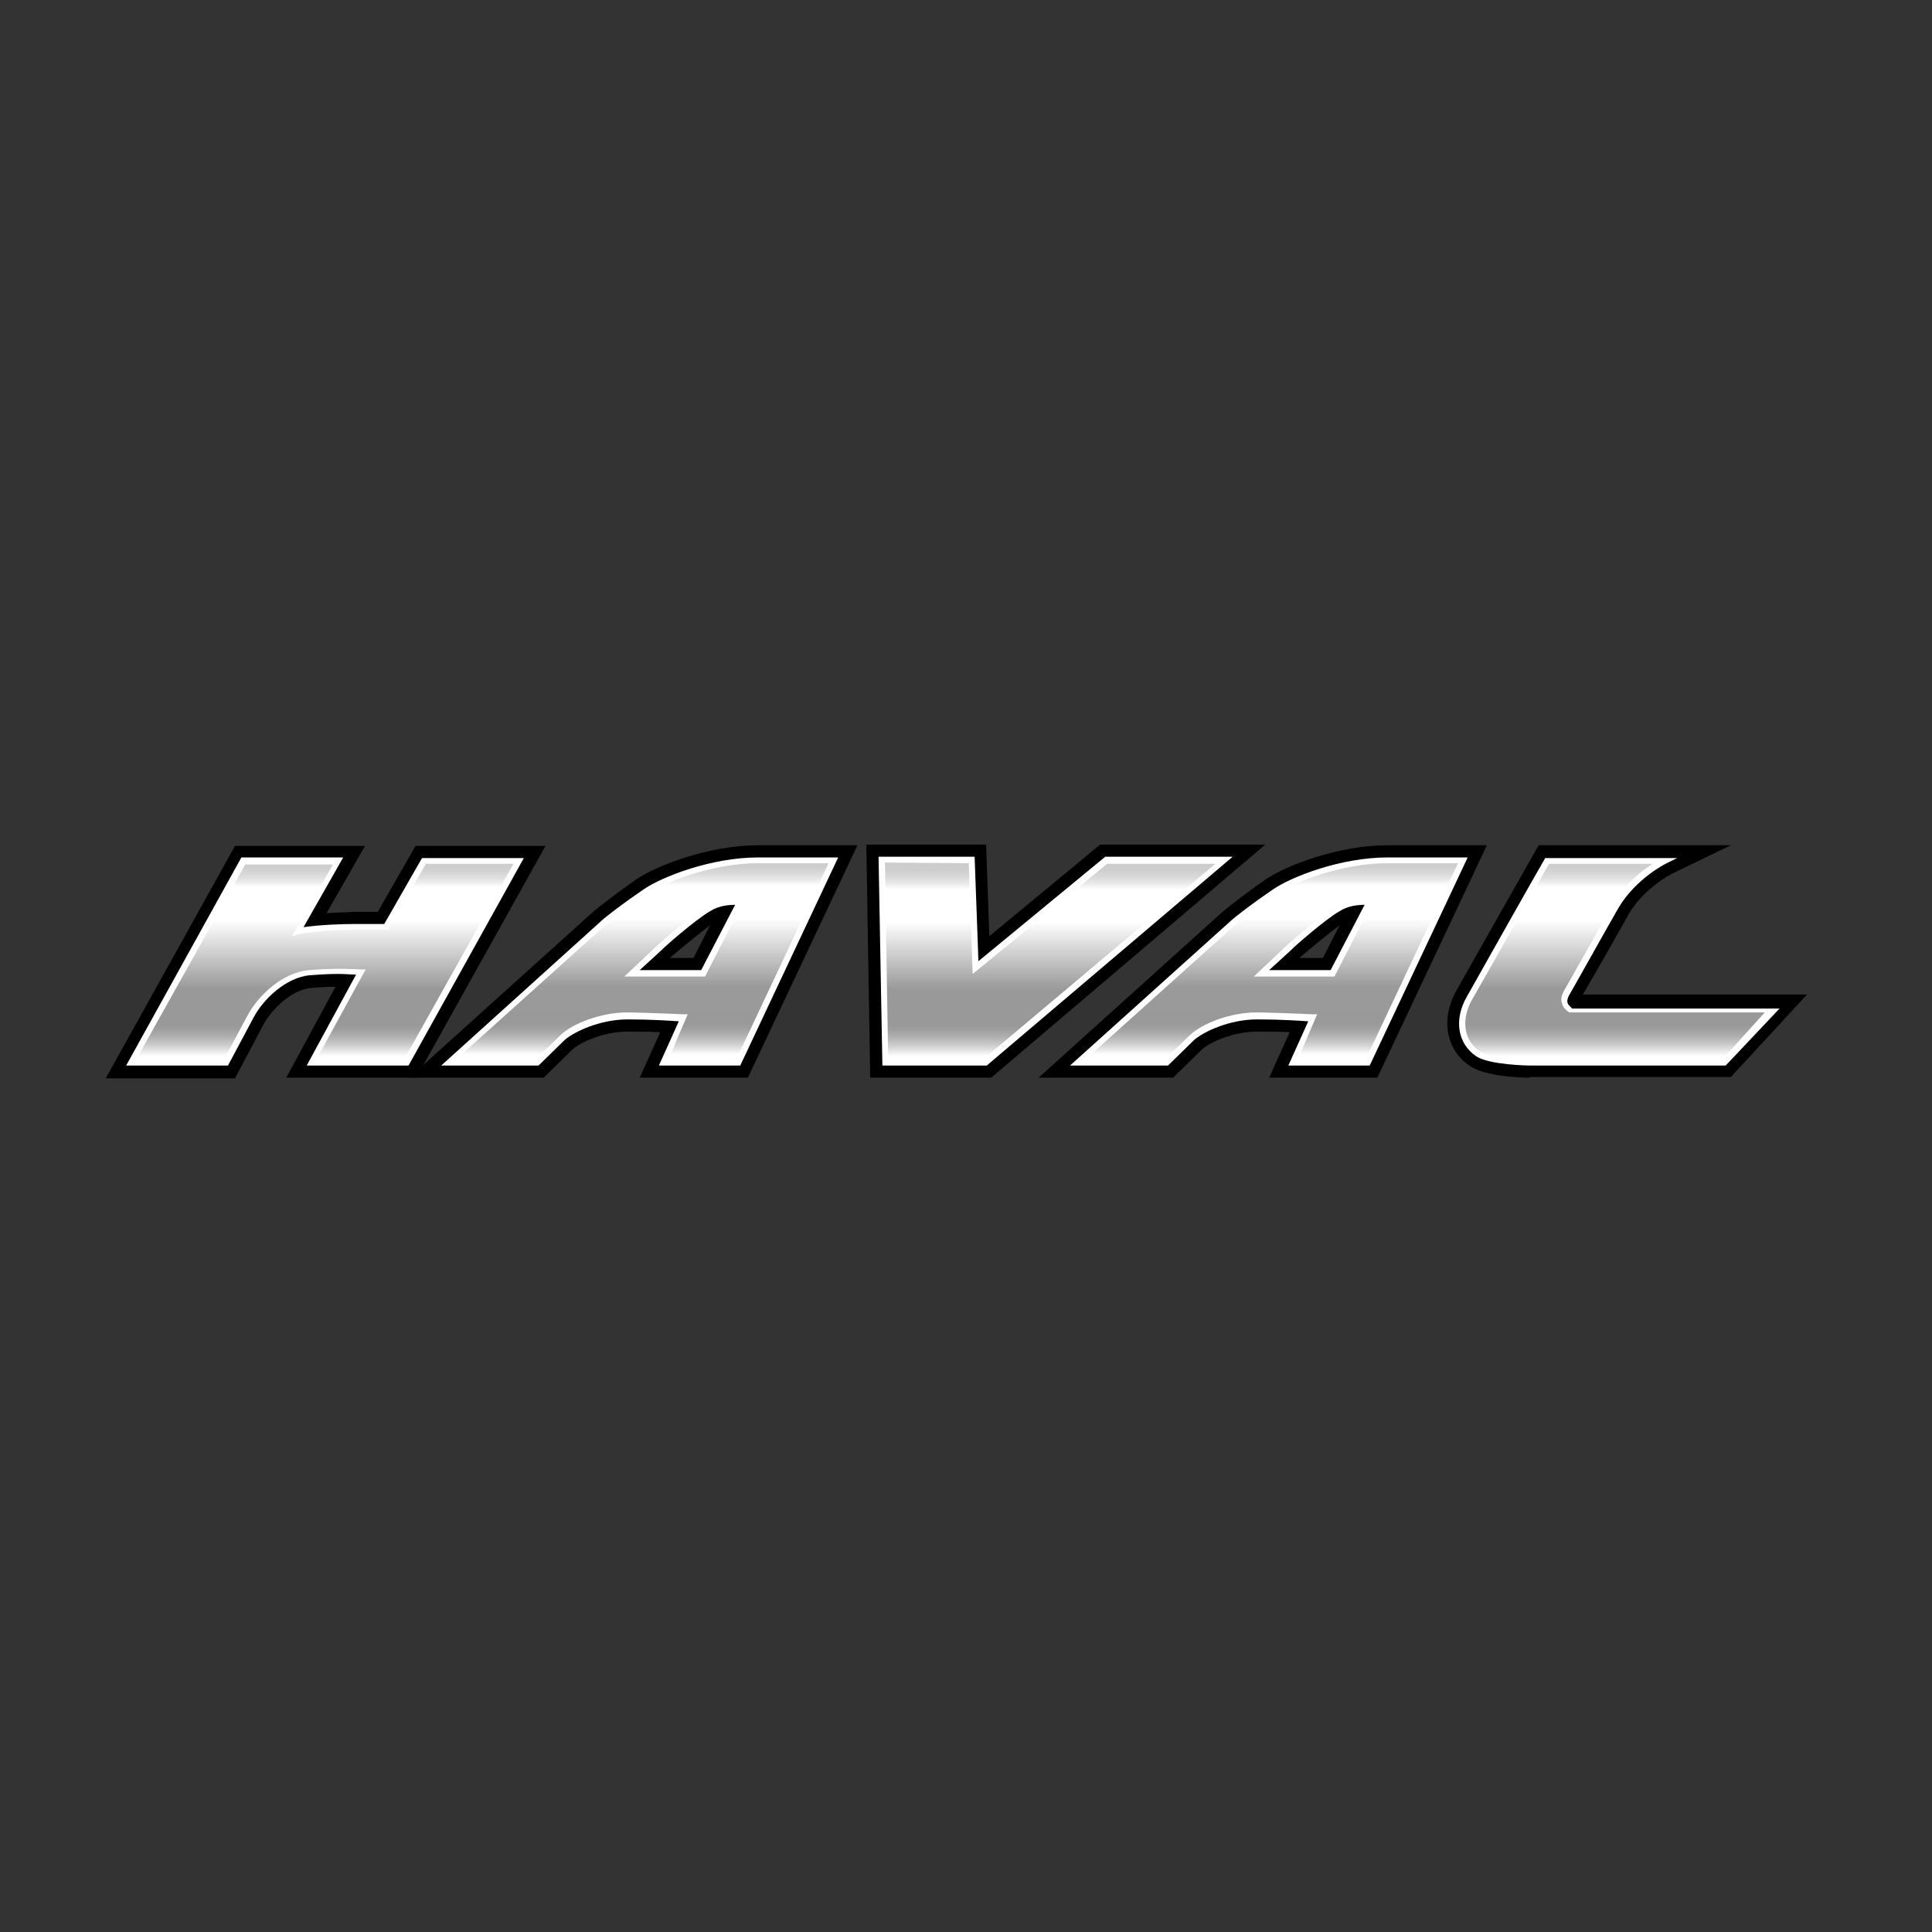 <svg xmlns="http://www.w3.org/2000/svg" xmlns:xlink="http://www.w3.org/1999/xlink" width="175" viewBox="0 0 131.25 131.25" height="175" preserveAspectRatio="xMidYMid meet"><rect x="0" y="0" width="131.25" height="131.25" fill="#333333" stroke="none"/><defs><clipPath id="1ac8ab6455"><path d="M 8 58 L 36 58 L 36 73 L 8 73 Z M 8 58 " clip-rule="nonzero"></path></clipPath><clipPath id="9fbe0aa2fd"><path d="M 26.23 62.902 L 28.797 58.379 L 35.234 58.379 L 27.668 72.211 L 21.184 72.211 L 24.535 66.035 C 24.535 66.035 22.75 65.906 21.055 66.078 C 19.359 66.254 17.793 67.773 17.098 69.082 L 15.398 72.254 L 8.918 72.254 L 16.531 58.379 L 22.969 58.379 L 20.227 63.207 C 21.23 62.988 22.707 62.902 23.969 62.902 C 25.273 62.859 26.23 62.902 26.23 62.902 Z M 26.23 62.902 " clip-rule="nonzero"></path></clipPath><linearGradient x1="50.8" gradientTransform="matrix(0.435, 0, 0, 0.435, 0, 0)" y1="134.2" x2="50.8" gradientUnits="userSpaceOnUse" y2="166.1" id="e3c69d8c96"><stop stop-opacity="1" stop-color="rgb(79.999%, 79.999%, 79.999%)" offset="0"></stop><stop stop-opacity="1" stop-color="rgb(80.177%, 80.177%, 80.177%)" offset="0.016"></stop><stop stop-opacity="1" stop-color="rgb(80.467%, 80.467%, 80.467%)" offset="0.023"></stop><stop stop-opacity="1" stop-color="rgb(80.692%, 80.692%, 80.692%)" offset="0.031"></stop><stop stop-opacity="1" stop-color="rgb(80.916%, 80.916%, 80.916%)" offset="0.039"></stop><stop stop-opacity="1" stop-color="rgb(81.235%, 81.235%, 81.235%)" offset="0.043"></stop><stop stop-opacity="1" stop-color="rgb(81.441%, 81.441%, 81.441%)" offset="0.047"></stop><stop stop-opacity="1" stop-color="rgb(81.937%, 81.937%, 81.937%)" offset="0.051"></stop><stop stop-opacity="1" stop-color="rgb(82.434%, 82.434%, 82.434%)" offset="0.055"></stop><stop stop-opacity="1" stop-color="rgb(82.93%, 82.93%, 82.93%)" offset="0.059"></stop><stop stop-opacity="1" stop-color="rgb(83.427%, 83.427%, 83.427%)" offset="0.062"></stop><stop stop-opacity="1" stop-color="rgb(83.923%, 83.923%, 83.923%)" offset="0.066"></stop><stop stop-opacity="1" stop-color="rgb(84.421%, 84.421%, 84.421%)" offset="0.07"></stop><stop stop-opacity="1" stop-color="rgb(84.917%, 84.917%, 84.917%)" offset="0.074"></stop><stop stop-opacity="1" stop-color="rgb(85.414%, 85.414%, 85.414%)" offset="0.078"></stop><stop stop-opacity="1" stop-color="rgb(86.208%, 86.208%, 86.208%)" offset="0.082"></stop><stop stop-opacity="1" stop-color="rgb(87.001%, 87.001%, 87.001%)" offset="0.086"></stop><stop stop-opacity="1" stop-color="rgb(87.823%, 87.823%, 87.823%)" offset="0.09"></stop><stop stop-opacity="1" stop-color="rgb(88.646%, 88.646%, 88.646%)" offset="0.094"></stop><stop stop-opacity="1" stop-color="rgb(89.468%, 89.468%, 89.468%)" offset="0.098"></stop><stop stop-opacity="1" stop-color="rgb(90.291%, 90.291%, 90.291%)" offset="0.102"></stop><stop stop-opacity="1" stop-color="rgb(91.112%, 91.112%, 91.112%)" offset="0.105"></stop><stop stop-opacity="1" stop-color="rgb(91.934%, 91.934%, 91.934%)" offset="0.109"></stop><stop stop-opacity="1" stop-color="rgb(93.054%, 93.054%, 93.054%)" offset="0.113"></stop><stop stop-opacity="1" stop-color="rgb(94.176%, 94.176%, 94.176%)" offset="0.117"></stop><stop stop-opacity="1" stop-color="rgb(95.354%, 95.354%, 95.354%)" offset="0.121"></stop><stop stop-opacity="1" stop-color="rgb(96.532%, 96.532%, 96.532%)" offset="0.125"></stop><stop stop-opacity="1" stop-color="rgb(97.71%, 97.71%, 97.71%)" offset="0.129"></stop><stop stop-opacity="1" stop-color="rgb(98.888%, 98.888%, 98.888%)" offset="0.133"></stop><stop stop-opacity="1" stop-color="rgb(99.443%, 99.443%, 99.443%)" offset="0.137"></stop><stop stop-opacity="1" stop-color="rgb(100%, 100%, 100%)" offset="0.141"></stop><stop stop-opacity="1" stop-color="rgb(100%, 100%, 100%)" offset="0.156"></stop><stop stop-opacity="1" stop-color="rgb(100%, 100%, 100%)" offset="0.188"></stop><stop stop-opacity="1" stop-color="rgb(100%, 100%, 100%)" offset="0.25"></stop><stop stop-opacity="1" stop-color="rgb(100%, 100%, 100%)" offset="0.281"></stop><stop stop-opacity="1" stop-color="rgb(100%, 100%, 100%)" offset="0.297"></stop><stop stop-opacity="1" stop-color="rgb(99.58%, 99.58%, 99.58%)" offset="0.301"></stop><stop stop-opacity="1" stop-color="rgb(99.162%, 99.162%, 99.162%)" offset="0.305"></stop><stop stop-opacity="1" stop-color="rgb(98.697%, 98.697%, 98.697%)" offset="0.309"></stop><stop stop-opacity="1" stop-color="rgb(98.233%, 98.233%, 98.233%)" offset="0.312"></stop><stop stop-opacity="1" stop-color="rgb(97.768%, 97.768%, 97.768%)" offset="0.316"></stop><stop stop-opacity="1" stop-color="rgb(97.302%, 97.302%, 97.302%)" offset="0.32"></stop><stop stop-opacity="1" stop-color="rgb(96.837%, 96.837%, 96.837%)" offset="0.324"></stop><stop stop-opacity="1" stop-color="rgb(96.373%, 96.373%, 96.373%)" offset="0.328"></stop><stop stop-opacity="1" stop-color="rgb(95.908%, 95.908%, 95.908%)" offset="0.332"></stop><stop stop-opacity="1" stop-color="rgb(95.444%, 95.444%, 95.444%)" offset="0.336"></stop><stop stop-opacity="1" stop-color="rgb(94.978%, 94.978%, 94.978%)" offset="0.34"></stop><stop stop-opacity="1" stop-color="rgb(94.514%, 94.514%, 94.514%)" offset="0.344"></stop><stop stop-opacity="1" stop-color="rgb(94.049%, 94.049%, 94.049%)" offset="0.348"></stop><stop stop-opacity="1" stop-color="rgb(93.585%, 93.585%, 93.585%)" offset="0.352"></stop><stop stop-opacity="1" stop-color="rgb(93.12%, 93.12%, 93.12%)" offset="0.355"></stop><stop stop-opacity="1" stop-color="rgb(92.656%, 92.656%, 92.656%)" offset="0.359"></stop><stop stop-opacity="1" stop-color="rgb(92.191%, 92.191%, 92.191%)" offset="0.363"></stop><stop stop-opacity="1" stop-color="rgb(91.727%, 91.727%, 91.727%)" offset="0.367"></stop><stop stop-opacity="1" stop-color="rgb(91.261%, 91.261%, 91.261%)" offset="0.371"></stop><stop stop-opacity="1" stop-color="rgb(90.797%, 90.797%, 90.797%)" offset="0.375"></stop><stop stop-opacity="1" stop-color="rgb(90.332%, 90.332%, 90.332%)" offset="0.379"></stop><stop stop-opacity="1" stop-color="rgb(89.868%, 89.868%, 89.868%)" offset="0.383"></stop><stop stop-opacity="1" stop-color="rgb(89.403%, 89.403%, 89.403%)" offset="0.387"></stop><stop stop-opacity="1" stop-color="rgb(88.937%, 88.937%, 88.937%)" offset="0.391"></stop><stop stop-opacity="1" stop-color="rgb(88.472%, 88.472%, 88.472%)" offset="0.395"></stop><stop stop-opacity="1" stop-color="rgb(88.008%, 88.008%, 88.008%)" offset="0.398"></stop><stop stop-opacity="1" stop-color="rgb(87.543%, 87.543%, 87.543%)" offset="0.402"></stop><stop stop-opacity="1" stop-color="rgb(87.079%, 87.079%, 87.079%)" offset="0.406"></stop><stop stop-opacity="1" stop-color="rgb(86.613%, 86.613%, 86.613%)" offset="0.41"></stop><stop stop-opacity="1" stop-color="rgb(86.15%, 86.15%, 86.15%)" offset="0.414"></stop><stop stop-opacity="1" stop-color="rgb(85.684%, 85.684%, 85.684%)" offset="0.418"></stop><stop stop-opacity="1" stop-color="rgb(85.22%, 85.22%, 85.22%)" offset="0.422"></stop><stop stop-opacity="1" stop-color="rgb(84.755%, 84.755%, 84.755%)" offset="0.426"></stop><stop stop-opacity="1" stop-color="rgb(84.291%, 84.291%, 84.291%)" offset="0.43"></stop><stop stop-opacity="1" stop-color="rgb(83.826%, 83.826%, 83.826%)" offset="0.434"></stop><stop stop-opacity="1" stop-color="rgb(83.362%, 83.362%, 83.362%)" offset="0.438"></stop><stop stop-opacity="1" stop-color="rgb(82.896%, 82.896%, 82.896%)" offset="0.441"></stop><stop stop-opacity="1" stop-color="rgb(82.433%, 82.433%, 82.433%)" offset="0.445"></stop><stop stop-opacity="1" stop-color="rgb(81.967%, 81.967%, 81.967%)" offset="0.449"></stop><stop stop-opacity="1" stop-color="rgb(81.503%, 81.503%, 81.503%)" offset="0.453"></stop><stop stop-opacity="1" stop-color="rgb(81.038%, 81.038%, 81.038%)" offset="0.457"></stop><stop stop-opacity="1" stop-color="rgb(80.574%, 80.574%, 80.574%)" offset="0.461"></stop><stop stop-opacity="1" stop-color="rgb(80.109%, 80.109%, 80.109%)" offset="0.465"></stop><stop stop-opacity="1" stop-color="rgb(79.643%, 79.643%, 79.643%)" offset="0.469"></stop><stop stop-opacity="1" stop-color="rgb(79.178%, 79.178%, 79.178%)" offset="0.473"></stop><stop stop-opacity="1" stop-color="rgb(78.714%, 78.714%, 78.714%)" offset="0.477"></stop><stop stop-opacity="1" stop-color="rgb(78.249%, 78.249%, 78.249%)" offset="0.48"></stop><stop stop-opacity="1" stop-color="rgb(77.785%, 77.785%, 77.785%)" offset="0.484"></stop><stop stop-opacity="1" stop-color="rgb(77.319%, 77.319%, 77.319%)" offset="0.488"></stop><stop stop-opacity="1" stop-color="rgb(76.855%, 76.855%, 76.855%)" offset="0.492"></stop><stop stop-opacity="1" stop-color="rgb(76.39%, 76.39%, 76.39%)" offset="0.496"></stop><stop stop-opacity="1" stop-color="rgb(75.926%, 75.926%, 75.926%)" offset="0.5"></stop><stop stop-opacity="1" stop-color="rgb(75.461%, 75.461%, 75.461%)" offset="0.504"></stop><stop stop-opacity="1" stop-color="rgb(74.997%, 74.997%, 74.997%)" offset="0.508"></stop><stop stop-opacity="1" stop-color="rgb(74.532%, 74.532%, 74.532%)" offset="0.512"></stop><stop stop-opacity="1" stop-color="rgb(74.068%, 74.068%, 74.068%)" offset="0.516"></stop><stop stop-opacity="1" stop-color="rgb(73.602%, 73.602%, 73.602%)" offset="0.52"></stop><stop stop-opacity="1" stop-color="rgb(73.138%, 73.138%, 73.138%)" offset="0.523"></stop><stop stop-opacity="1" stop-color="rgb(72.673%, 72.673%, 72.673%)" offset="0.527"></stop><stop stop-opacity="1" stop-color="rgb(72.209%, 72.209%, 72.209%)" offset="0.531"></stop><stop stop-opacity="1" stop-color="rgb(71.744%, 71.744%, 71.744%)" offset="0.535"></stop><stop stop-opacity="1" stop-color="rgb(71.278%, 71.278%, 71.278%)" offset="0.539"></stop><stop stop-opacity="1" stop-color="rgb(70.813%, 70.813%, 70.813%)" offset="0.543"></stop><stop stop-opacity="1" stop-color="rgb(70.349%, 70.349%, 70.349%)" offset="0.547"></stop><stop stop-opacity="1" stop-color="rgb(69.884%, 69.884%, 69.884%)" offset="0.551"></stop><stop stop-opacity="1" stop-color="rgb(69.42%, 69.42%, 69.42%)" offset="0.555"></stop><stop stop-opacity="1" stop-color="rgb(68.954%, 68.954%, 68.954%)" offset="0.559"></stop><stop stop-opacity="1" stop-color="rgb(68.491%, 68.491%, 68.491%)" offset="0.562"></stop><stop stop-opacity="1" stop-color="rgb(68.025%, 68.025%, 68.025%)" offset="0.566"></stop><stop stop-opacity="1" stop-color="rgb(67.561%, 67.561%, 67.561%)" offset="0.57"></stop><stop stop-opacity="1" stop-color="rgb(67.096%, 67.096%, 67.096%)" offset="0.574"></stop><stop stop-opacity="1" stop-color="rgb(66.632%, 66.632%, 66.632%)" offset="0.578"></stop><stop stop-opacity="1" stop-color="rgb(66.167%, 66.167%, 66.167%)" offset="0.582"></stop><stop stop-opacity="1" stop-color="rgb(65.703%, 65.703%, 65.703%)" offset="0.586"></stop><stop stop-opacity="1" stop-color="rgb(65.237%, 65.237%, 65.237%)" offset="0.59"></stop><stop stop-opacity="1" stop-color="rgb(64.774%, 64.774%, 64.774%)" offset="0.594"></stop><stop stop-opacity="1" stop-color="rgb(64.308%, 64.308%, 64.308%)" offset="0.598"></stop><stop stop-opacity="1" stop-color="rgb(63.844%, 63.844%, 63.844%)" offset="0.602"></stop><stop stop-opacity="1" stop-color="rgb(63.379%, 63.379%, 63.379%)" offset="0.605"></stop><stop stop-opacity="1" stop-color="rgb(62.915%, 62.915%, 62.915%)" offset="0.609"></stop><stop stop-opacity="1" stop-color="rgb(62.45%, 62.45%, 62.45%)" offset="0.613"></stop><stop stop-opacity="1" stop-color="rgb(61.984%, 61.984%, 61.984%)" offset="0.617"></stop><stop stop-opacity="1" stop-color="rgb(61.519%, 61.519%, 61.519%)" offset="0.621"></stop><stop stop-opacity="1" stop-color="rgb(61.055%, 61.055%, 61.055%)" offset="0.625"></stop><stop stop-opacity="1" stop-color="rgb(60.59%, 60.59%, 60.59%)" offset="0.629"></stop><stop stop-opacity="1" stop-color="rgb(60.126%, 60.126%, 60.126%)" offset="0.633"></stop><stop stop-opacity="1" stop-color="rgb(60.062%, 60.062%, 60.062%)" offset="0.641"></stop><stop stop-opacity="1" stop-color="rgb(59.999%, 59.999%, 59.999%)" offset="0.656"></stop><stop stop-opacity="1" stop-color="rgb(59.999%, 59.999%, 59.999%)" offset="0.688"></stop><stop stop-opacity="1" stop-color="rgb(59.999%, 59.999%, 59.999%)" offset="0.75"></stop><stop stop-opacity="1" stop-color="rgb(60.164%, 60.164%, 60.164%)" offset="0.812"></stop><stop stop-opacity="1" stop-color="rgb(60.69%, 60.69%, 60.69%)" offset="0.816"></stop><stop stop-opacity="1" stop-color="rgb(61.053%, 61.053%, 61.053%)" offset="0.82"></stop><stop stop-opacity="1" stop-color="rgb(61.415%, 61.415%, 61.415%)" offset="0.824"></stop><stop stop-opacity="1" stop-color="rgb(61.778%, 61.778%, 61.778%)" offset="0.828"></stop><stop stop-opacity="1" stop-color="rgb(62.198%, 62.198%, 62.198%)" offset="0.832"></stop><stop stop-opacity="1" stop-color="rgb(62.617%, 62.617%, 62.617%)" offset="0.836"></stop><stop stop-opacity="1" stop-color="rgb(63.379%, 63.379%, 63.379%)" offset="0.84"></stop><stop stop-opacity="1" stop-color="rgb(64.142%, 64.142%, 64.142%)" offset="0.844"></stop><stop stop-opacity="1" stop-color="rgb(64.903%, 64.903%, 64.903%)" offset="0.848"></stop><stop stop-opacity="1" stop-color="rgb(65.666%, 65.666%, 65.666%)" offset="0.852"></stop><stop stop-opacity="1" stop-color="rgb(66.428%, 66.428%, 66.428%)" offset="0.855"></stop><stop stop-opacity="1" stop-color="rgb(67.191%, 67.191%, 67.191%)" offset="0.859"></stop><stop stop-opacity="1" stop-color="rgb(67.952%, 67.952%, 67.952%)" offset="0.863"></stop><stop stop-opacity="1" stop-color="rgb(68.715%, 68.715%, 68.715%)" offset="0.867"></stop><stop stop-opacity="1" stop-color="rgb(69.736%, 69.736%, 69.736%)" offset="0.871"></stop><stop stop-opacity="1" stop-color="rgb(70.757%, 70.757%, 70.757%)" offset="0.875"></stop><stop stop-opacity="1" stop-color="rgb(71.835%, 71.835%, 71.835%)" offset="0.879"></stop><stop stop-opacity="1" stop-color="rgb(72.916%, 72.916%, 72.916%)" offset="0.883"></stop><stop stop-opacity="1" stop-color="rgb(73.996%, 73.996%, 73.996%)" offset="0.887"></stop><stop stop-opacity="1" stop-color="rgb(75.076%, 75.076%, 75.076%)" offset="0.891"></stop><stop stop-opacity="1" stop-color="rgb(76.155%, 76.155%, 76.155%)" offset="0.895"></stop><stop stop-opacity="1" stop-color="rgb(77.235%, 77.235%, 77.235%)" offset="0.898"></stop><stop stop-opacity="1" stop-color="rgb(78.316%, 78.316%, 78.316%)" offset="0.902"></stop><stop stop-opacity="1" stop-color="rgb(79.396%, 79.396%, 79.396%)" offset="0.906"></stop><stop stop-opacity="1" stop-color="rgb(80.701%, 80.701%, 80.701%)" offset="0.91"></stop><stop stop-opacity="1" stop-color="rgb(82.007%, 82.007%, 82.007%)" offset="0.914"></stop><stop stop-opacity="1" stop-color="rgb(83.4%, 83.4%, 83.4%)" offset="0.918"></stop><stop stop-opacity="1" stop-color="rgb(84.793%, 84.793%, 84.793%)" offset="0.922"></stop><stop stop-opacity="1" stop-color="rgb(86.186%, 86.186%, 86.186%)" offset="0.926"></stop><stop stop-opacity="1" stop-color="rgb(87.579%, 87.579%, 87.579%)" offset="0.93"></stop><stop stop-opacity="1" stop-color="rgb(88.972%, 88.972%, 88.972%)" offset="0.934"></stop><stop stop-opacity="1" stop-color="rgb(90.366%, 90.366%, 90.366%)" offset="0.938"></stop><stop stop-opacity="1" stop-color="rgb(91.759%, 91.759%, 91.759%)" offset="0.941"></stop><stop stop-opacity="1" stop-color="rgb(93.152%, 93.152%, 93.152%)" offset="0.945"></stop><stop stop-opacity="1" stop-color="rgb(94.6%, 94.6%, 94.6%)" offset="0.949"></stop><stop stop-opacity="1" stop-color="rgb(96.048%, 96.048%, 96.048%)" offset="0.953"></stop><stop stop-opacity="1" stop-color="rgb(97.588%, 97.588%, 97.588%)" offset="0.957"></stop><stop stop-opacity="1" stop-color="rgb(99.129%, 99.129%, 99.129%)" offset="0.961"></stop><stop stop-opacity="1" stop-color="rgb(99.564%, 99.564%, 99.564%)" offset="0.965"></stop><stop stop-opacity="1" stop-color="rgb(100%, 100%, 100%)" offset="0.969"></stop><stop stop-opacity="1" stop-color="rgb(100%, 100%, 100%)" offset="1"></stop></linearGradient><clipPath id="467fea4b8f"><path d="M 59 58 L 84 58 L 84 73 L 59 73 Z M 59 58 " clip-rule="nonzero"></path></clipPath><clipPath id="e3d34f5467"><path d="M 60.164 72.211 L 66.949 72.211 L 83.133 58.379 L 75.125 58.379 L 66.254 65.688 L 65.992 58.379 L 59.902 58.379 Z M 60.164 72.211 " clip-rule="nonzero"></path></clipPath><linearGradient x1="164.409" gradientTransform="matrix(0.435, 0, 0, 0.435, 0, 0)" y1="134.2" x2="164.409" gradientUnits="userSpaceOnUse" y2="166" id="1c9dc7f2e5"><stop stop-opacity="1" stop-color="rgb(79.999%, 79.999%, 79.999%)" offset="0"></stop><stop stop-opacity="1" stop-color="rgb(80.013%, 80.013%, 80.013%)" offset="0.016"></stop><stop stop-opacity="1" stop-color="rgb(80.139%, 80.139%, 80.139%)" offset="0.023"></stop><stop stop-opacity="1" stop-color="rgb(80.365%, 80.365%, 80.365%)" offset="0.031"></stop><stop stop-opacity="1" stop-color="rgb(80.591%, 80.591%, 80.591%)" offset="0.039"></stop><stop stop-opacity="1" stop-color="rgb(80.817%, 80.817%, 80.817%)" offset="0.047"></stop><stop stop-opacity="1" stop-color="rgb(81.044%, 81.044%, 81.044%)" offset="0.055"></stop><stop stop-opacity="1" stop-color="rgb(81.586%, 81.586%, 81.586%)" offset="0.059"></stop><stop stop-opacity="1" stop-color="rgb(82.014%, 82.014%, 82.014%)" offset="0.062"></stop><stop stop-opacity="1" stop-color="rgb(82.515%, 82.515%, 82.515%)" offset="0.066"></stop><stop stop-opacity="1" stop-color="rgb(83.015%, 83.015%, 83.015%)" offset="0.07"></stop><stop stop-opacity="1" stop-color="rgb(83.516%, 83.516%, 83.516%)" offset="0.074"></stop><stop stop-opacity="1" stop-color="rgb(84.018%, 84.018%, 84.018%)" offset="0.078"></stop><stop stop-opacity="1" stop-color="rgb(84.518%, 84.518%, 84.518%)" offset="0.082"></stop><stop stop-opacity="1" stop-color="rgb(85.019%, 85.019%, 85.019%)" offset="0.086"></stop><stop stop-opacity="1" stop-color="rgb(85.69%, 85.69%, 85.69%)" offset="0.09"></stop><stop stop-opacity="1" stop-color="rgb(86.363%, 86.363%, 86.363%)" offset="0.094"></stop><stop stop-opacity="1" stop-color="rgb(87.192%, 87.192%, 87.192%)" offset="0.098"></stop><stop stop-opacity="1" stop-color="rgb(88.02%, 88.02%, 88.02%)" offset="0.102"></stop><stop stop-opacity="1" stop-color="rgb(88.849%, 88.849%, 88.849%)" offset="0.105"></stop><stop stop-opacity="1" stop-color="rgb(89.679%, 89.679%, 89.679%)" offset="0.109"></stop><stop stop-opacity="1" stop-color="rgb(90.508%, 90.508%, 90.508%)" offset="0.113"></stop><stop stop-opacity="1" stop-color="rgb(91.338%, 91.338%, 91.338%)" offset="0.117"></stop><stop stop-opacity="1" stop-color="rgb(92.339%, 92.339%, 92.339%)" offset="0.121"></stop><stop stop-opacity="1" stop-color="rgb(93.341%, 93.341%, 93.341%)" offset="0.125"></stop><stop stop-opacity="1" stop-color="rgb(94.528%, 94.528%, 94.528%)" offset="0.129"></stop><stop stop-opacity="1" stop-color="rgb(95.717%, 95.717%, 95.717%)" offset="0.133"></stop><stop stop-opacity="1" stop-color="rgb(96.904%, 96.904%, 96.904%)" offset="0.137"></stop><stop stop-opacity="1" stop-color="rgb(98.093%, 98.093%, 98.093%)" offset="0.141"></stop><stop stop-opacity="1" stop-color="rgb(99.046%, 99.046%, 99.046%)" offset="0.145"></stop><stop stop-opacity="1" stop-color="rgb(100%, 100%, 100%)" offset="0.148"></stop><stop stop-opacity="1" stop-color="rgb(100%, 100%, 100%)" offset="0.156"></stop><stop stop-opacity="1" stop-color="rgb(100%, 100%, 100%)" offset="0.188"></stop><stop stop-opacity="1" stop-color="rgb(100%, 100%, 100%)" offset="0.25"></stop><stop stop-opacity="1" stop-color="rgb(100%, 100%, 100%)" offset="0.281"></stop><stop stop-opacity="1" stop-color="rgb(100%, 100%, 100%)" offset="0.297"></stop><stop stop-opacity="1" stop-color="rgb(100%, 100%, 100%)" offset="0.305"></stop><stop stop-opacity="1" stop-color="rgb(99.651%, 99.651%, 99.651%)" offset="0.309"></stop><stop stop-opacity="1" stop-color="rgb(99.301%, 99.301%, 99.301%)" offset="0.312"></stop><stop stop-opacity="1" stop-color="rgb(98.833%, 98.833%, 98.833%)" offset="0.316"></stop><stop stop-opacity="1" stop-color="rgb(98.364%, 98.364%, 98.364%)" offset="0.32"></stop><stop stop-opacity="1" stop-color="rgb(97.896%, 97.896%, 97.896%)" offset="0.324"></stop><stop stop-opacity="1" stop-color="rgb(97.427%, 97.427%, 97.427%)" offset="0.328"></stop><stop stop-opacity="1" stop-color="rgb(96.959%, 96.959%, 96.959%)" offset="0.332"></stop><stop stop-opacity="1" stop-color="rgb(96.49%, 96.49%, 96.49%)" offset="0.336"></stop><stop stop-opacity="1" stop-color="rgb(96.021%, 96.021%, 96.021%)" offset="0.34"></stop><stop stop-opacity="1" stop-color="rgb(95.552%, 95.552%, 95.552%)" offset="0.344"></stop><stop stop-opacity="1" stop-color="rgb(95.084%, 95.084%, 95.084%)" offset="0.348"></stop><stop stop-opacity="1" stop-color="rgb(94.615%, 94.615%, 94.615%)" offset="0.352"></stop><stop stop-opacity="1" stop-color="rgb(94.147%, 94.147%, 94.147%)" offset="0.355"></stop><stop stop-opacity="1" stop-color="rgb(93.678%, 93.678%, 93.678%)" offset="0.359"></stop><stop stop-opacity="1" stop-color="rgb(93.208%, 93.208%, 93.208%)" offset="0.363"></stop><stop stop-opacity="1" stop-color="rgb(92.74%, 92.74%, 92.74%)" offset="0.367"></stop><stop stop-opacity="1" stop-color="rgb(92.271%, 92.271%, 92.271%)" offset="0.371"></stop><stop stop-opacity="1" stop-color="rgb(91.803%, 91.803%, 91.803%)" offset="0.375"></stop><stop stop-opacity="1" stop-color="rgb(91.335%, 91.335%, 91.335%)" offset="0.379"></stop><stop stop-opacity="1" stop-color="rgb(90.866%, 90.866%, 90.866%)" offset="0.383"></stop><stop stop-opacity="1" stop-color="rgb(90.398%, 90.398%, 90.398%)" offset="0.387"></stop><stop stop-opacity="1" stop-color="rgb(89.929%, 89.929%, 89.929%)" offset="0.391"></stop><stop stop-opacity="1" stop-color="rgb(89.459%, 89.459%, 89.459%)" offset="0.395"></stop><stop stop-opacity="1" stop-color="rgb(88.991%, 88.991%, 88.991%)" offset="0.398"></stop><stop stop-opacity="1" stop-color="rgb(88.522%, 88.522%, 88.522%)" offset="0.402"></stop><stop stop-opacity="1" stop-color="rgb(88.054%, 88.054%, 88.054%)" offset="0.406"></stop><stop stop-opacity="1" stop-color="rgb(87.585%, 87.585%, 87.585%)" offset="0.41"></stop><stop stop-opacity="1" stop-color="rgb(87.117%, 87.117%, 87.117%)" offset="0.414"></stop><stop stop-opacity="1" stop-color="rgb(86.647%, 86.647%, 86.647%)" offset="0.418"></stop><stop stop-opacity="1" stop-color="rgb(86.179%, 86.179%, 86.179%)" offset="0.422"></stop><stop stop-opacity="1" stop-color="rgb(85.71%, 85.71%, 85.71%)" offset="0.426"></stop><stop stop-opacity="1" stop-color="rgb(85.242%, 85.242%, 85.242%)" offset="0.43"></stop><stop stop-opacity="1" stop-color="rgb(84.773%, 84.773%, 84.773%)" offset="0.434"></stop><stop stop-opacity="1" stop-color="rgb(84.305%, 84.305%, 84.305%)" offset="0.438"></stop><stop stop-opacity="1" stop-color="rgb(83.836%, 83.836%, 83.836%)" offset="0.441"></stop><stop stop-opacity="1" stop-color="rgb(83.368%, 83.368%, 83.368%)" offset="0.445"></stop><stop stop-opacity="1" stop-color="rgb(82.898%, 82.898%, 82.898%)" offset="0.449"></stop><stop stop-opacity="1" stop-color="rgb(82.43%, 82.43%, 82.43%)" offset="0.453"></stop><stop stop-opacity="1" stop-color="rgb(81.961%, 81.961%, 81.961%)" offset="0.457"></stop><stop stop-opacity="1" stop-color="rgb(81.493%, 81.493%, 81.493%)" offset="0.461"></stop><stop stop-opacity="1" stop-color="rgb(81.024%, 81.024%, 81.024%)" offset="0.465"></stop><stop stop-opacity="1" stop-color="rgb(80.556%, 80.556%, 80.556%)" offset="0.469"></stop><stop stop-opacity="1" stop-color="rgb(80.087%, 80.087%, 80.087%)" offset="0.473"></stop><stop stop-opacity="1" stop-color="rgb(79.619%, 79.619%, 79.619%)" offset="0.477"></stop><stop stop-opacity="1" stop-color="rgb(79.149%, 79.149%, 79.149%)" offset="0.48"></stop><stop stop-opacity="1" stop-color="rgb(78.68%, 78.68%, 78.68%)" offset="0.484"></stop><stop stop-opacity="1" stop-color="rgb(78.212%, 78.212%, 78.212%)" offset="0.488"></stop><stop stop-opacity="1" stop-color="rgb(77.744%, 77.744%, 77.744%)" offset="0.492"></stop><stop stop-opacity="1" stop-color="rgb(77.275%, 77.275%, 77.275%)" offset="0.496"></stop><stop stop-opacity="1" stop-color="rgb(76.807%, 76.807%, 76.807%)" offset="0.5"></stop><stop stop-opacity="1" stop-color="rgb(76.337%, 76.337%, 76.337%)" offset="0.504"></stop><stop stop-opacity="1" stop-color="rgb(75.868%, 75.868%, 75.868%)" offset="0.508"></stop><stop stop-opacity="1" stop-color="rgb(75.4%, 75.4%, 75.4%)" offset="0.512"></stop><stop stop-opacity="1" stop-color="rgb(74.931%, 74.931%, 74.931%)" offset="0.516"></stop><stop stop-opacity="1" stop-color="rgb(74.463%, 74.463%, 74.463%)" offset="0.52"></stop><stop stop-opacity="1" stop-color="rgb(73.994%, 73.994%, 73.994%)" offset="0.523"></stop><stop stop-opacity="1" stop-color="rgb(73.526%, 73.526%, 73.526%)" offset="0.527"></stop><stop stop-opacity="1" stop-color="rgb(73.058%, 73.058%, 73.058%)" offset="0.531"></stop><stop stop-opacity="1" stop-color="rgb(72.588%, 72.588%, 72.588%)" offset="0.535"></stop><stop stop-opacity="1" stop-color="rgb(72.119%, 72.119%, 72.119%)" offset="0.539"></stop><stop stop-opacity="1" stop-color="rgb(71.651%, 71.651%, 71.651%)" offset="0.543"></stop><stop stop-opacity="1" stop-color="rgb(71.182%, 71.182%, 71.182%)" offset="0.547"></stop><stop stop-opacity="1" stop-color="rgb(70.714%, 70.714%, 70.714%)" offset="0.551"></stop><stop stop-opacity="1" stop-color="rgb(70.245%, 70.245%, 70.245%)" offset="0.555"></stop><stop stop-opacity="1" stop-color="rgb(69.775%, 69.775%, 69.775%)" offset="0.559"></stop><stop stop-opacity="1" stop-color="rgb(69.307%, 69.307%, 69.307%)" offset="0.562"></stop><stop stop-opacity="1" stop-color="rgb(68.839%, 68.839%, 68.839%)" offset="0.566"></stop><stop stop-opacity="1" stop-color="rgb(68.37%, 68.37%, 68.37%)" offset="0.57"></stop><stop stop-opacity="1" stop-color="rgb(67.902%, 67.902%, 67.902%)" offset="0.574"></stop><stop stop-opacity="1" stop-color="rgb(67.433%, 67.433%, 67.433%)" offset="0.578"></stop><stop stop-opacity="1" stop-color="rgb(66.965%, 66.965%, 66.965%)" offset="0.582"></stop><stop stop-opacity="1" stop-color="rgb(66.496%, 66.496%, 66.496%)" offset="0.586"></stop><stop stop-opacity="1" stop-color="rgb(66.026%, 66.026%, 66.026%)" offset="0.59"></stop><stop stop-opacity="1" stop-color="rgb(65.558%, 65.558%, 65.558%)" offset="0.594"></stop><stop stop-opacity="1" stop-color="rgb(65.089%, 65.089%, 65.089%)" offset="0.598"></stop><stop stop-opacity="1" stop-color="rgb(64.621%, 64.621%, 64.621%)" offset="0.602"></stop><stop stop-opacity="1" stop-color="rgb(64.153%, 64.153%, 64.153%)" offset="0.605"></stop><stop stop-opacity="1" stop-color="rgb(63.684%, 63.684%, 63.684%)" offset="0.609"></stop><stop stop-opacity="1" stop-color="rgb(63.214%, 63.214%, 63.214%)" offset="0.613"></stop><stop stop-opacity="1" stop-color="rgb(62.746%, 62.746%, 62.746%)" offset="0.617"></stop><stop stop-opacity="1" stop-color="rgb(62.277%, 62.277%, 62.277%)" offset="0.621"></stop><stop stop-opacity="1" stop-color="rgb(61.809%, 61.809%, 61.809%)" offset="0.625"></stop><stop stop-opacity="1" stop-color="rgb(61.34%, 61.34%, 61.34%)" offset="0.629"></stop><stop stop-opacity="1" stop-color="rgb(60.872%, 60.872%, 60.872%)" offset="0.633"></stop><stop stop-opacity="1" stop-color="rgb(60.435%, 60.435%, 60.435%)" offset="0.637"></stop><stop stop-opacity="1" stop-color="rgb(59.999%, 59.999%, 59.999%)" offset="0.641"></stop><stop stop-opacity="1" stop-color="rgb(59.999%, 59.999%, 59.999%)" offset="0.656"></stop><stop stop-opacity="1" stop-color="rgb(59.999%, 59.999%, 59.999%)" offset="0.688"></stop><stop stop-opacity="1" stop-color="rgb(59.999%, 59.999%, 59.999%)" offset="0.75"></stop><stop stop-opacity="1" stop-color="rgb(59.999%, 59.999%, 59.999%)" offset="0.812"></stop><stop stop-opacity="1" stop-color="rgb(60.309%, 60.309%, 60.309%)" offset="0.816"></stop><stop stop-opacity="1" stop-color="rgb(60.619%, 60.619%, 60.619%)" offset="0.82"></stop><stop stop-opacity="1" stop-color="rgb(60.985%, 60.985%, 60.985%)" offset="0.824"></stop><stop stop-opacity="1" stop-color="rgb(61.351%, 61.351%, 61.351%)" offset="0.828"></stop><stop stop-opacity="1" stop-color="rgb(61.716%, 61.716%, 61.716%)" offset="0.832"></stop><stop stop-opacity="1" stop-color="rgb(62.082%, 62.082%, 62.082%)" offset="0.836"></stop><stop stop-opacity="1" stop-color="rgb(62.675%, 62.675%, 62.675%)" offset="0.84"></stop><stop stop-opacity="1" stop-color="rgb(63.269%, 63.269%, 63.269%)" offset="0.844"></stop><stop stop-opacity="1" stop-color="rgb(64.037%, 64.037%, 64.037%)" offset="0.848"></stop><stop stop-opacity="1" stop-color="rgb(64.806%, 64.806%, 64.806%)" offset="0.852"></stop><stop stop-opacity="1" stop-color="rgb(65.575%, 65.575%, 65.575%)" offset="0.855"></stop><stop stop-opacity="1" stop-color="rgb(66.344%, 66.344%, 66.344%)" offset="0.859"></stop><stop stop-opacity="1" stop-color="rgb(67.111%, 67.111%, 67.111%)" offset="0.863"></stop><stop stop-opacity="1" stop-color="rgb(67.88%, 67.88%, 67.88%)" offset="0.867"></stop><stop stop-opacity="1" stop-color="rgb(68.736%, 68.736%, 68.736%)" offset="0.871"></stop><stop stop-opacity="1" stop-color="rgb(69.592%, 69.592%, 69.592%)" offset="0.875"></stop><stop stop-opacity="1" stop-color="rgb(70.682%, 70.682%, 70.682%)" offset="0.879"></stop><stop stop-opacity="1" stop-color="rgb(71.771%, 71.771%, 71.771%)" offset="0.883"></stop><stop stop-opacity="1" stop-color="rgb(72.859%, 72.859%, 72.859%)" offset="0.887"></stop><stop stop-opacity="1" stop-color="rgb(73.949%, 73.949%, 73.949%)" offset="0.891"></stop><stop stop-opacity="1" stop-color="rgb(75.038%, 75.038%, 75.038%)" offset="0.895"></stop><stop stop-opacity="1" stop-color="rgb(76.128%, 76.128%, 76.128%)" offset="0.898"></stop><stop stop-opacity="1" stop-color="rgb(77.216%, 77.216%, 77.216%)" offset="0.902"></stop><stop stop-opacity="1" stop-color="rgb(78.305%, 78.305%, 78.305%)" offset="0.906"></stop><stop stop-opacity="1" stop-color="rgb(79.465%, 79.465%, 79.465%)" offset="0.91"></stop><stop stop-opacity="1" stop-color="rgb(80.624%, 80.624%, 80.624%)" offset="0.914"></stop><stop stop-opacity="1" stop-color="rgb(82.028%, 82.028%, 82.028%)" offset="0.918"></stop><stop stop-opacity="1" stop-color="rgb(83.434%, 83.434%, 83.434%)" offset="0.922"></stop><stop stop-opacity="1" stop-color="rgb(84.837%, 84.837%, 84.837%)" offset="0.926"></stop><stop stop-opacity="1" stop-color="rgb(86.243%, 86.243%, 86.243%)" offset="0.93"></stop><stop stop-opacity="1" stop-color="rgb(87.648%, 87.648%, 87.648%)" offset="0.934"></stop><stop stop-opacity="1" stop-color="rgb(89.053%, 89.053%, 89.053%)" offset="0.938"></stop><stop stop-opacity="1" stop-color="rgb(90.457%, 90.457%, 90.457%)" offset="0.941"></stop><stop stop-opacity="1" stop-color="rgb(91.862%, 91.862%, 91.862%)" offset="0.945"></stop><stop stop-opacity="1" stop-color="rgb(93.268%, 93.268%, 93.268%)" offset="0.949"></stop><stop stop-opacity="1" stop-color="rgb(94.673%, 94.673%, 94.673%)" offset="0.953"></stop><stop stop-opacity="1" stop-color="rgb(96.214%, 96.214%, 96.214%)" offset="0.957"></stop><stop stop-opacity="1" stop-color="rgb(97.755%, 97.755%, 97.755%)" offset="0.961"></stop><stop stop-opacity="1" stop-color="rgb(98.877%, 98.877%, 98.877%)" offset="0.965"></stop><stop stop-opacity="1" stop-color="rgb(100%, 100%, 100%)" offset="0.969"></stop><stop stop-opacity="1" stop-color="rgb(100%, 100%, 100%)" offset="1"></stop></linearGradient><clipPath id="11824ed8f8"><path d="M 30 58 L 57 58 L 57 73 L 30 73 Z M 30 58 " clip-rule="nonzero"></path></clipPath><clipPath id="0f01ead5c5"><path d="M 51.504 58.379 C 48.375 58.379 45.023 59.727 43.848 60.555 C 42.676 61.379 41.281 62.469 40.934 62.816 L 30.496 72.211 L 36.543 72.211 L 38.281 70.516 C 38.977 69.863 40.805 68.992 42.762 69.035 C 44.719 69.082 46.461 69.211 46.461 69.211 L 45.109 72.211 L 50.199 72.211 L 56.641 58.379 Z M 47.766 66.211 L 42.938 66.211 L 44.805 64.383 C 44.805 64.383 47.113 62.336 48.113 61.727 C 49.156 61.121 50.242 61.336 50.242 61.336 Z M 47.766 66.211 " clip-rule="nonzero"></path></clipPath><linearGradient x1="100.127" gradientTransform="matrix(0.435, 0, 0, 0.435, 0, 0)" y1="134.2" x2="100.127" gradientUnits="userSpaceOnUse" y2="166" id="4ef068c5bb"><stop stop-opacity="1" stop-color="rgb(80.124%, 80.124%, 80.124%)" offset="0"></stop><stop stop-opacity="1" stop-color="rgb(80.235%, 80.235%, 80.235%)" offset="0.008"></stop><stop stop-opacity="1" stop-color="rgb(80.46%, 80.46%, 80.46%)" offset="0.016"></stop><stop stop-opacity="1" stop-color="rgb(80.684%, 80.684%, 80.684%)" offset="0.023"></stop><stop stop-opacity="1" stop-color="rgb(80.907%, 80.907%, 80.907%)" offset="0.031"></stop><stop stop-opacity="1" stop-color="rgb(81.206%, 81.206%, 81.206%)" offset="0.039"></stop><stop stop-opacity="1" stop-color="rgb(81.886%, 81.886%, 81.886%)" offset="0.043"></stop><stop stop-opacity="1" stop-color="rgb(82.382%, 82.382%, 82.382%)" offset="0.047"></stop><stop stop-opacity="1" stop-color="rgb(82.877%, 82.877%, 82.877%)" offset="0.051"></stop><stop stop-opacity="1" stop-color="rgb(83.372%, 83.372%, 83.372%)" offset="0.055"></stop><stop stop-opacity="1" stop-color="rgb(83.867%, 83.867%, 83.867%)" offset="0.059"></stop><stop stop-opacity="1" stop-color="rgb(84.363%, 84.363%, 84.363%)" offset="0.062"></stop><stop stop-opacity="1" stop-color="rgb(84.857%, 84.857%, 84.857%)" offset="0.066"></stop><stop stop-opacity="1" stop-color="rgb(85.353%, 85.353%, 85.353%)" offset="0.07"></stop><stop stop-opacity="1" stop-color="rgb(86.124%, 86.124%, 86.124%)" offset="0.074"></stop><stop stop-opacity="1" stop-color="rgb(86.896%, 86.896%, 86.896%)" offset="0.078"></stop><stop stop-opacity="1" stop-color="rgb(87.715%, 87.715%, 87.715%)" offset="0.082"></stop><stop stop-opacity="1" stop-color="rgb(88.535%, 88.535%, 88.535%)" offset="0.086"></stop><stop stop-opacity="1" stop-color="rgb(89.354%, 89.354%, 89.354%)" offset="0.09"></stop><stop stop-opacity="1" stop-color="rgb(90.175%, 90.175%, 90.175%)" offset="0.094"></stop><stop stop-opacity="1" stop-color="rgb(90.994%, 90.994%, 90.994%)" offset="0.098"></stop><stop stop-opacity="1" stop-color="rgb(91.814%, 91.814%, 91.814%)" offset="0.102"></stop><stop stop-opacity="1" stop-color="rgb(92.905%, 92.905%, 92.905%)" offset="0.105"></stop><stop stop-opacity="1" stop-color="rgb(93.996%, 93.996%, 93.996%)" offset="0.109"></stop><stop stop-opacity="1" stop-color="rgb(95.169%, 95.169%, 95.169%)" offset="0.113"></stop><stop stop-opacity="1" stop-color="rgb(96.344%, 96.344%, 96.344%)" offset="0.117"></stop><stop stop-opacity="1" stop-color="rgb(97.517%, 97.517%, 97.517%)" offset="0.121"></stop><stop stop-opacity="1" stop-color="rgb(98.692%, 98.692%, 98.692%)" offset="0.125"></stop><stop stop-opacity="1" stop-color="rgb(99.345%, 99.345%, 99.345%)" offset="0.129"></stop><stop stop-opacity="1" stop-color="rgb(100%, 100%, 100%)" offset="0.133"></stop><stop stop-opacity="1" stop-color="rgb(100%, 100%, 100%)" offset="0.141"></stop><stop stop-opacity="1" stop-color="rgb(100%, 100%, 100%)" offset="0.156"></stop><stop stop-opacity="1" stop-color="rgb(100%, 100%, 100%)" offset="0.188"></stop><stop stop-opacity="1" stop-color="rgb(100%, 100%, 100%)" offset="0.25"></stop><stop stop-opacity="1" stop-color="rgb(100%, 100%, 100%)" offset="0.281"></stop><stop stop-opacity="1" stop-color="rgb(100%, 100%, 100%)" offset="0.289"></stop><stop stop-opacity="1" stop-color="rgb(99.651%, 99.651%, 99.651%)" offset="0.293"></stop><stop stop-opacity="1" stop-color="rgb(99.303%, 99.303%, 99.303%)" offset="0.297"></stop><stop stop-opacity="1" stop-color="rgb(98.839%, 98.839%, 98.839%)" offset="0.301"></stop><stop stop-opacity="1" stop-color="rgb(98.376%, 98.376%, 98.376%)" offset="0.305"></stop><stop stop-opacity="1" stop-color="rgb(97.913%, 97.913%, 97.913%)" offset="0.309"></stop><stop stop-opacity="1" stop-color="rgb(97.45%, 97.45%, 97.45%)" offset="0.312"></stop><stop stop-opacity="1" stop-color="rgb(96.986%, 96.986%, 96.986%)" offset="0.316"></stop><stop stop-opacity="1" stop-color="rgb(96.524%, 96.524%, 96.524%)" offset="0.32"></stop><stop stop-opacity="1" stop-color="rgb(96.06%, 96.06%, 96.06%)" offset="0.324"></stop><stop stop-opacity="1" stop-color="rgb(95.598%, 95.598%, 95.598%)" offset="0.328"></stop><stop stop-opacity="1" stop-color="rgb(95.134%, 95.134%, 95.134%)" offset="0.332"></stop><stop stop-opacity="1" stop-color="rgb(94.67%, 94.67%, 94.67%)" offset="0.336"></stop><stop stop-opacity="1" stop-color="rgb(94.206%, 94.206%, 94.206%)" offset="0.34"></stop><stop stop-opacity="1" stop-color="rgb(93.744%, 93.744%, 93.744%)" offset="0.344"></stop><stop stop-opacity="1" stop-color="rgb(93.28%, 93.28%, 93.28%)" offset="0.348"></stop><stop stop-opacity="1" stop-color="rgb(92.818%, 92.818%, 92.818%)" offset="0.352"></stop><stop stop-opacity="1" stop-color="rgb(92.354%, 92.354%, 92.354%)" offset="0.355"></stop><stop stop-opacity="1" stop-color="rgb(91.891%, 91.891%, 91.891%)" offset="0.359"></stop><stop stop-opacity="1" stop-color="rgb(91.428%, 91.428%, 91.428%)" offset="0.363"></stop><stop stop-opacity="1" stop-color="rgb(90.965%, 90.965%, 90.965%)" offset="0.367"></stop><stop stop-opacity="1" stop-color="rgb(90.501%, 90.501%, 90.501%)" offset="0.371"></stop><stop stop-opacity="1" stop-color="rgb(90.038%, 90.038%, 90.038%)" offset="0.375"></stop><stop stop-opacity="1" stop-color="rgb(89.574%, 89.574%, 89.574%)" offset="0.379"></stop><stop stop-opacity="1" stop-color="rgb(89.111%, 89.111%, 89.111%)" offset="0.383"></stop><stop stop-opacity="1" stop-color="rgb(88.647%, 88.647%, 88.647%)" offset="0.387"></stop><stop stop-opacity="1" stop-color="rgb(88.185%, 88.185%, 88.185%)" offset="0.391"></stop><stop stop-opacity="1" stop-color="rgb(87.721%, 87.721%, 87.721%)" offset="0.395"></stop><stop stop-opacity="1" stop-color="rgb(87.259%, 87.259%, 87.259%)" offset="0.398"></stop><stop stop-opacity="1" stop-color="rgb(86.795%, 86.795%, 86.795%)" offset="0.402"></stop><stop stop-opacity="1" stop-color="rgb(86.333%, 86.333%, 86.333%)" offset="0.406"></stop><stop stop-opacity="1" stop-color="rgb(85.869%, 85.869%, 85.869%)" offset="0.41"></stop><stop stop-opacity="1" stop-color="rgb(85.405%, 85.405%, 85.405%)" offset="0.414"></stop><stop stop-opacity="1" stop-color="rgb(84.941%, 84.941%, 84.941%)" offset="0.418"></stop><stop stop-opacity="1" stop-color="rgb(84.479%, 84.479%, 84.479%)" offset="0.422"></stop><stop stop-opacity="1" stop-color="rgb(84.015%, 84.015%, 84.015%)" offset="0.426"></stop><stop stop-opacity="1" stop-color="rgb(83.553%, 83.553%, 83.553%)" offset="0.43"></stop><stop stop-opacity="1" stop-color="rgb(83.089%, 83.089%, 83.089%)" offset="0.434"></stop><stop stop-opacity="1" stop-color="rgb(82.626%, 82.626%, 82.626%)" offset="0.438"></stop><stop stop-opacity="1" stop-color="rgb(82.162%, 82.162%, 82.162%)" offset="0.441"></stop><stop stop-opacity="1" stop-color="rgb(81.7%, 81.7%, 81.7%)" offset="0.445"></stop><stop stop-opacity="1" stop-color="rgb(81.236%, 81.236%, 81.236%)" offset="0.449"></stop><stop stop-opacity="1" stop-color="rgb(80.772%, 80.772%, 80.772%)" offset="0.453"></stop><stop stop-opacity="1" stop-color="rgb(80.309%, 80.309%, 80.309%)" offset="0.457"></stop><stop stop-opacity="1" stop-color="rgb(79.846%, 79.846%, 79.846%)" offset="0.461"></stop><stop stop-opacity="1" stop-color="rgb(79.382%, 79.382%, 79.382%)" offset="0.465"></stop><stop stop-opacity="1" stop-color="rgb(78.92%, 78.92%, 78.92%)" offset="0.469"></stop><stop stop-opacity="1" stop-color="rgb(78.456%, 78.456%, 78.456%)" offset="0.473"></stop><stop stop-opacity="1" stop-color="rgb(77.994%, 77.994%, 77.994%)" offset="0.477"></stop><stop stop-opacity="1" stop-color="rgb(77.53%, 77.53%, 77.53%)" offset="0.48"></stop><stop stop-opacity="1" stop-color="rgb(77.068%, 77.068%, 77.068%)" offset="0.484"></stop><stop stop-opacity="1" stop-color="rgb(76.604%, 76.604%, 76.604%)" offset="0.488"></stop><stop stop-opacity="1" stop-color="rgb(76.14%, 76.14%, 76.14%)" offset="0.492"></stop><stop stop-opacity="1" stop-color="rgb(75.676%, 75.676%, 75.676%)" offset="0.496"></stop><stop stop-opacity="1" stop-color="rgb(75.214%, 75.214%, 75.214%)" offset="0.5"></stop><stop stop-opacity="1" stop-color="rgb(74.75%, 74.75%, 74.75%)" offset="0.504"></stop><stop stop-opacity="1" stop-color="rgb(74.287%, 74.287%, 74.287%)" offset="0.508"></stop><stop stop-opacity="1" stop-color="rgb(73.824%, 73.824%, 73.824%)" offset="0.512"></stop><stop stop-opacity="1" stop-color="rgb(73.361%, 73.361%, 73.361%)" offset="0.516"></stop><stop stop-opacity="1" stop-color="rgb(72.897%, 72.897%, 72.897%)" offset="0.52"></stop><stop stop-opacity="1" stop-color="rgb(72.435%, 72.435%, 72.435%)" offset="0.523"></stop><stop stop-opacity="1" stop-color="rgb(71.971%, 71.971%, 71.971%)" offset="0.527"></stop><stop stop-opacity="1" stop-color="rgb(71.507%, 71.507%, 71.507%)" offset="0.531"></stop><stop stop-opacity="1" stop-color="rgb(71.043%, 71.043%, 71.043%)" offset="0.535"></stop><stop stop-opacity="1" stop-color="rgb(70.581%, 70.581%, 70.581%)" offset="0.539"></stop><stop stop-opacity="1" stop-color="rgb(70.117%, 70.117%, 70.117%)" offset="0.543"></stop><stop stop-opacity="1" stop-color="rgb(69.655%, 69.655%, 69.655%)" offset="0.547"></stop><stop stop-opacity="1" stop-color="rgb(69.191%, 69.191%, 69.191%)" offset="0.551"></stop><stop stop-opacity="1" stop-color="rgb(68.729%, 68.729%, 68.729%)" offset="0.555"></stop><stop stop-opacity="1" stop-color="rgb(68.265%, 68.265%, 68.265%)" offset="0.559"></stop><stop stop-opacity="1" stop-color="rgb(67.802%, 67.802%, 67.802%)" offset="0.562"></stop><stop stop-opacity="1" stop-color="rgb(67.339%, 67.339%, 67.339%)" offset="0.566"></stop><stop stop-opacity="1" stop-color="rgb(66.875%, 66.875%, 66.875%)" offset="0.57"></stop><stop stop-opacity="1" stop-color="rgb(66.411%, 66.411%, 66.411%)" offset="0.574"></stop><stop stop-opacity="1" stop-color="rgb(65.948%, 65.948%, 65.948%)" offset="0.578"></stop><stop stop-opacity="1" stop-color="rgb(65.485%, 65.485%, 65.485%)" offset="0.582"></stop><stop stop-opacity="1" stop-color="rgb(65.022%, 65.022%, 65.022%)" offset="0.586"></stop><stop stop-opacity="1" stop-color="rgb(64.558%, 64.558%, 64.558%)" offset="0.59"></stop><stop stop-opacity="1" stop-color="rgb(64.096%, 64.096%, 64.096%)" offset="0.594"></stop><stop stop-opacity="1" stop-color="rgb(63.632%, 63.632%, 63.632%)" offset="0.598"></stop><stop stop-opacity="1" stop-color="rgb(63.17%, 63.17%, 63.17%)" offset="0.602"></stop><stop stop-opacity="1" stop-color="rgb(62.706%, 62.706%, 62.706%)" offset="0.605"></stop><stop stop-opacity="1" stop-color="rgb(62.242%, 62.242%, 62.242%)" offset="0.609"></stop><stop stop-opacity="1" stop-color="rgb(61.778%, 61.778%, 61.778%)" offset="0.613"></stop><stop stop-opacity="1" stop-color="rgb(61.316%, 61.316%, 61.316%)" offset="0.617"></stop><stop stop-opacity="1" stop-color="rgb(60.852%, 60.852%, 60.852%)" offset="0.621"></stop><stop stop-opacity="1" stop-color="rgb(60.39%, 60.39%, 60.39%)" offset="0.625"></stop><stop stop-opacity="1" stop-color="rgb(60.194%, 60.194%, 60.194%)" offset="0.75"></stop><stop stop-opacity="1" stop-color="rgb(59.999%, 59.999%, 59.999%)" offset="0.781"></stop><stop stop-opacity="1" stop-color="rgb(59.999%, 59.999%, 59.999%)" offset="0.797"></stop><stop stop-opacity="1" stop-color="rgb(60.034%, 60.034%, 60.034%)" offset="0.805"></stop><stop stop-opacity="1" stop-color="rgb(60.431%, 60.431%, 60.431%)" offset="0.809"></stop><stop stop-opacity="1" stop-color="rgb(60.793%, 60.793%, 60.793%)" offset="0.812"></stop><stop stop-opacity="1" stop-color="rgb(61.154%, 61.154%, 61.154%)" offset="0.816"></stop><stop stop-opacity="1" stop-color="rgb(61.516%, 61.516%, 61.516%)" offset="0.82"></stop><stop stop-opacity="1" stop-color="rgb(61.876%, 61.876%, 61.876%)" offset="0.824"></stop><stop stop-opacity="1" stop-color="rgb(62.238%, 62.238%, 62.238%)" offset="0.828"></stop><stop stop-opacity="1" stop-color="rgb(62.909%, 62.909%, 62.909%)" offset="0.832"></stop><stop stop-opacity="1" stop-color="rgb(63.58%, 63.58%, 63.58%)" offset="0.836"></stop><stop stop-opacity="1" stop-color="rgb(64.34%, 64.34%, 64.34%)" offset="0.84"></stop><stop stop-opacity="1" stop-color="rgb(65.1%, 65.1%, 65.1%)" offset="0.844"></stop><stop stop-opacity="1" stop-color="rgb(65.86%, 65.86%, 65.86%)" offset="0.848"></stop><stop stop-opacity="1" stop-color="rgb(66.62%, 66.62%, 66.62%)" offset="0.852"></stop><stop stop-opacity="1" stop-color="rgb(67.38%, 67.38%, 67.38%)" offset="0.855"></stop><stop stop-opacity="1" stop-color="rgb(68.14%, 68.14%, 68.14%)" offset="0.859"></stop><stop stop-opacity="1" stop-color="rgb(69.037%, 69.037%, 69.037%)" offset="0.863"></stop><stop stop-opacity="1" stop-color="rgb(69.934%, 69.934%, 69.934%)" offset="0.867"></stop><stop stop-opacity="1" stop-color="rgb(71.01%, 71.01%, 71.01%)" offset="0.871"></stop><stop stop-opacity="1" stop-color="rgb(72.087%, 72.087%, 72.087%)" offset="0.875"></stop><stop stop-opacity="1" stop-color="rgb(73.163%, 73.163%, 73.163%)" offset="0.879"></stop><stop stop-opacity="1" stop-color="rgb(74.24%, 74.24%, 74.24%)" offset="0.883"></stop><stop stop-opacity="1" stop-color="rgb(75.316%, 75.316%, 75.316%)" offset="0.887"></stop><stop stop-opacity="1" stop-color="rgb(76.393%, 76.393%, 76.393%)" offset="0.891"></stop><stop stop-opacity="1" stop-color="rgb(77.469%, 77.469%, 77.469%)" offset="0.895"></stop><stop stop-opacity="1" stop-color="rgb(78.546%, 78.546%, 78.546%)" offset="0.898"></stop><stop stop-opacity="1" stop-color="rgb(79.724%, 79.724%, 79.724%)" offset="0.902"></stop><stop stop-opacity="1" stop-color="rgb(80.902%, 80.902%, 80.902%)" offset="0.906"></stop><stop stop-opacity="1" stop-color="rgb(82.291%, 82.291%, 82.291%)" offset="0.91"></stop><stop stop-opacity="1" stop-color="rgb(83.679%, 83.679%, 83.679%)" offset="0.914"></stop><stop stop-opacity="1" stop-color="rgb(85.068%, 85.068%, 85.068%)" offset="0.918"></stop><stop stop-opacity="1" stop-color="rgb(86.456%, 86.456%, 86.456%)" offset="0.922"></stop><stop stop-opacity="1" stop-color="rgb(87.845%, 87.845%, 87.845%)" offset="0.926"></stop><stop stop-opacity="1" stop-color="rgb(89.233%, 89.233%, 89.233%)" offset="0.93"></stop><stop stop-opacity="1" stop-color="rgb(90.622%, 90.622%, 90.622%)" offset="0.934"></stop><stop stop-opacity="1" stop-color="rgb(92.012%, 92.012%, 92.012%)" offset="0.938"></stop><stop stop-opacity="1" stop-color="rgb(93.401%, 93.401%, 93.401%)" offset="0.941"></stop><stop stop-opacity="1" stop-color="rgb(94.789%, 94.789%, 94.789%)" offset="0.945"></stop><stop stop-opacity="1" stop-color="rgb(96.318%, 96.318%, 96.318%)" offset="0.949"></stop><stop stop-opacity="1" stop-color="rgb(97.849%, 97.849%, 97.849%)" offset="0.953"></stop><stop stop-opacity="1" stop-color="rgb(98.924%, 98.924%, 98.924%)" offset="0.957"></stop><stop stop-opacity="1" stop-color="rgb(100%, 100%, 100%)" offset="0.961"></stop><stop stop-opacity="1" stop-color="rgb(100%, 100%, 100%)" offset="0.969"></stop><stop stop-opacity="1" stop-color="rgb(100%, 100%, 100%)" offset="1"></stop></linearGradient><clipPath id="41eb75741b"><path d="M 73 58 L 100 58 L 100 73 L 73 73 Z M 73 58 " clip-rule="nonzero"></path></clipPath><clipPath id="71e51dd50a"><path d="M 94.266 58.379 C 91.137 58.379 87.785 59.727 86.609 60.555 C 85.438 61.379 84.043 62.469 83.695 62.816 L 73.258 72.211 L 79.258 72.211 L 81 70.516 C 81.695 69.863 83.523 68.992 85.48 69.035 C 87.438 69.082 89.18 69.211 89.18 69.211 L 87.828 72.211 L 92.918 72.211 L 99.355 58.379 Z M 90.527 66.211 L 85.699 66.211 L 87.566 64.383 C 87.566 64.383 89.875 62.336 90.875 61.727 C 91.918 61.121 93.008 61.336 93.008 61.336 Z M 90.527 66.211 " clip-rule="nonzero"></path></clipPath><linearGradient x1="198.428" gradientTransform="matrix(0.435, 0, 0, 0.435, 0, 0)" y1="134.2" x2="198.428" gradientUnits="userSpaceOnUse" y2="166" id="1e5f5ae333"><stop stop-opacity="1" stop-color="rgb(80.124%, 80.124%, 80.124%)" offset="0"></stop><stop stop-opacity="1" stop-color="rgb(80.235%, 80.235%, 80.235%)" offset="0.008"></stop><stop stop-opacity="1" stop-color="rgb(80.46%, 80.46%, 80.46%)" offset="0.016"></stop><stop stop-opacity="1" stop-color="rgb(80.684%, 80.684%, 80.684%)" offset="0.023"></stop><stop stop-opacity="1" stop-color="rgb(80.907%, 80.907%, 80.907%)" offset="0.031"></stop><stop stop-opacity="1" stop-color="rgb(81.206%, 81.206%, 81.206%)" offset="0.039"></stop><stop stop-opacity="1" stop-color="rgb(81.886%, 81.886%, 81.886%)" offset="0.043"></stop><stop stop-opacity="1" stop-color="rgb(82.382%, 82.382%, 82.382%)" offset="0.047"></stop><stop stop-opacity="1" stop-color="rgb(82.877%, 82.877%, 82.877%)" offset="0.051"></stop><stop stop-opacity="1" stop-color="rgb(83.372%, 83.372%, 83.372%)" offset="0.055"></stop><stop stop-opacity="1" stop-color="rgb(83.867%, 83.867%, 83.867%)" offset="0.059"></stop><stop stop-opacity="1" stop-color="rgb(84.363%, 84.363%, 84.363%)" offset="0.062"></stop><stop stop-opacity="1" stop-color="rgb(84.857%, 84.857%, 84.857%)" offset="0.066"></stop><stop stop-opacity="1" stop-color="rgb(85.353%, 85.353%, 85.353%)" offset="0.07"></stop><stop stop-opacity="1" stop-color="rgb(86.124%, 86.124%, 86.124%)" offset="0.074"></stop><stop stop-opacity="1" stop-color="rgb(86.896%, 86.896%, 86.896%)" offset="0.078"></stop><stop stop-opacity="1" stop-color="rgb(87.715%, 87.715%, 87.715%)" offset="0.082"></stop><stop stop-opacity="1" stop-color="rgb(88.535%, 88.535%, 88.535%)" offset="0.086"></stop><stop stop-opacity="1" stop-color="rgb(89.354%, 89.354%, 89.354%)" offset="0.09"></stop><stop stop-opacity="1" stop-color="rgb(90.175%, 90.175%, 90.175%)" offset="0.094"></stop><stop stop-opacity="1" stop-color="rgb(90.994%, 90.994%, 90.994%)" offset="0.098"></stop><stop stop-opacity="1" stop-color="rgb(91.814%, 91.814%, 91.814%)" offset="0.102"></stop><stop stop-opacity="1" stop-color="rgb(92.905%, 92.905%, 92.905%)" offset="0.105"></stop><stop stop-opacity="1" stop-color="rgb(93.996%, 93.996%, 93.996%)" offset="0.109"></stop><stop stop-opacity="1" stop-color="rgb(95.169%, 95.169%, 95.169%)" offset="0.113"></stop><stop stop-opacity="1" stop-color="rgb(96.344%, 96.344%, 96.344%)" offset="0.117"></stop><stop stop-opacity="1" stop-color="rgb(97.517%, 97.517%, 97.517%)" offset="0.121"></stop><stop stop-opacity="1" stop-color="rgb(98.692%, 98.692%, 98.692%)" offset="0.125"></stop><stop stop-opacity="1" stop-color="rgb(99.345%, 99.345%, 99.345%)" offset="0.129"></stop><stop stop-opacity="1" stop-color="rgb(100%, 100%, 100%)" offset="0.133"></stop><stop stop-opacity="1" stop-color="rgb(100%, 100%, 100%)" offset="0.141"></stop><stop stop-opacity="1" stop-color="rgb(100%, 100%, 100%)" offset="0.156"></stop><stop stop-opacity="1" stop-color="rgb(100%, 100%, 100%)" offset="0.188"></stop><stop stop-opacity="1" stop-color="rgb(100%, 100%, 100%)" offset="0.25"></stop><stop stop-opacity="1" stop-color="rgb(100%, 100%, 100%)" offset="0.281"></stop><stop stop-opacity="1" stop-color="rgb(100%, 100%, 100%)" offset="0.289"></stop><stop stop-opacity="1" stop-color="rgb(99.651%, 99.651%, 99.651%)" offset="0.293"></stop><stop stop-opacity="1" stop-color="rgb(99.303%, 99.303%, 99.303%)" offset="0.297"></stop><stop stop-opacity="1" stop-color="rgb(98.839%, 98.839%, 98.839%)" offset="0.301"></stop><stop stop-opacity="1" stop-color="rgb(98.376%, 98.376%, 98.376%)" offset="0.305"></stop><stop stop-opacity="1" stop-color="rgb(97.913%, 97.913%, 97.913%)" offset="0.309"></stop><stop stop-opacity="1" stop-color="rgb(97.45%, 97.45%, 97.45%)" offset="0.312"></stop><stop stop-opacity="1" stop-color="rgb(96.986%, 96.986%, 96.986%)" offset="0.316"></stop><stop stop-opacity="1" stop-color="rgb(96.524%, 96.524%, 96.524%)" offset="0.32"></stop><stop stop-opacity="1" stop-color="rgb(96.06%, 96.06%, 96.06%)" offset="0.324"></stop><stop stop-opacity="1" stop-color="rgb(95.598%, 95.598%, 95.598%)" offset="0.328"></stop><stop stop-opacity="1" stop-color="rgb(95.134%, 95.134%, 95.134%)" offset="0.332"></stop><stop stop-opacity="1" stop-color="rgb(94.67%, 94.67%, 94.67%)" offset="0.336"></stop><stop stop-opacity="1" stop-color="rgb(94.206%, 94.206%, 94.206%)" offset="0.34"></stop><stop stop-opacity="1" stop-color="rgb(93.744%, 93.744%, 93.744%)" offset="0.344"></stop><stop stop-opacity="1" stop-color="rgb(93.28%, 93.28%, 93.28%)" offset="0.348"></stop><stop stop-opacity="1" stop-color="rgb(92.818%, 92.818%, 92.818%)" offset="0.352"></stop><stop stop-opacity="1" stop-color="rgb(92.354%, 92.354%, 92.354%)" offset="0.355"></stop><stop stop-opacity="1" stop-color="rgb(91.891%, 91.891%, 91.891%)" offset="0.359"></stop><stop stop-opacity="1" stop-color="rgb(91.428%, 91.428%, 91.428%)" offset="0.363"></stop><stop stop-opacity="1" stop-color="rgb(90.965%, 90.965%, 90.965%)" offset="0.367"></stop><stop stop-opacity="1" stop-color="rgb(90.501%, 90.501%, 90.501%)" offset="0.371"></stop><stop stop-opacity="1" stop-color="rgb(90.038%, 90.038%, 90.038%)" offset="0.375"></stop><stop stop-opacity="1" stop-color="rgb(89.574%, 89.574%, 89.574%)" offset="0.379"></stop><stop stop-opacity="1" stop-color="rgb(89.111%, 89.111%, 89.111%)" offset="0.383"></stop><stop stop-opacity="1" stop-color="rgb(88.647%, 88.647%, 88.647%)" offset="0.387"></stop><stop stop-opacity="1" stop-color="rgb(88.185%, 88.185%, 88.185%)" offset="0.391"></stop><stop stop-opacity="1" stop-color="rgb(87.721%, 87.721%, 87.721%)" offset="0.395"></stop><stop stop-opacity="1" stop-color="rgb(87.259%, 87.259%, 87.259%)" offset="0.398"></stop><stop stop-opacity="1" stop-color="rgb(86.795%, 86.795%, 86.795%)" offset="0.402"></stop><stop stop-opacity="1" stop-color="rgb(86.333%, 86.333%, 86.333%)" offset="0.406"></stop><stop stop-opacity="1" stop-color="rgb(85.869%, 85.869%, 85.869%)" offset="0.41"></stop><stop stop-opacity="1" stop-color="rgb(85.405%, 85.405%, 85.405%)" offset="0.414"></stop><stop stop-opacity="1" stop-color="rgb(84.941%, 84.941%, 84.941%)" offset="0.418"></stop><stop stop-opacity="1" stop-color="rgb(84.479%, 84.479%, 84.479%)" offset="0.422"></stop><stop stop-opacity="1" stop-color="rgb(84.015%, 84.015%, 84.015%)" offset="0.426"></stop><stop stop-opacity="1" stop-color="rgb(83.553%, 83.553%, 83.553%)" offset="0.43"></stop><stop stop-opacity="1" stop-color="rgb(83.089%, 83.089%, 83.089%)" offset="0.434"></stop><stop stop-opacity="1" stop-color="rgb(82.626%, 82.626%, 82.626%)" offset="0.438"></stop><stop stop-opacity="1" stop-color="rgb(82.162%, 82.162%, 82.162%)" offset="0.441"></stop><stop stop-opacity="1" stop-color="rgb(81.7%, 81.7%, 81.7%)" offset="0.445"></stop><stop stop-opacity="1" stop-color="rgb(81.236%, 81.236%, 81.236%)" offset="0.449"></stop><stop stop-opacity="1" stop-color="rgb(80.772%, 80.772%, 80.772%)" offset="0.453"></stop><stop stop-opacity="1" stop-color="rgb(80.309%, 80.309%, 80.309%)" offset="0.457"></stop><stop stop-opacity="1" stop-color="rgb(79.846%, 79.846%, 79.846%)" offset="0.461"></stop><stop stop-opacity="1" stop-color="rgb(79.382%, 79.382%, 79.382%)" offset="0.465"></stop><stop stop-opacity="1" stop-color="rgb(78.92%, 78.92%, 78.92%)" offset="0.469"></stop><stop stop-opacity="1" stop-color="rgb(78.456%, 78.456%, 78.456%)" offset="0.473"></stop><stop stop-opacity="1" stop-color="rgb(77.994%, 77.994%, 77.994%)" offset="0.477"></stop><stop stop-opacity="1" stop-color="rgb(77.53%, 77.53%, 77.53%)" offset="0.48"></stop><stop stop-opacity="1" stop-color="rgb(77.068%, 77.068%, 77.068%)" offset="0.484"></stop><stop stop-opacity="1" stop-color="rgb(76.604%, 76.604%, 76.604%)" offset="0.488"></stop><stop stop-opacity="1" stop-color="rgb(76.14%, 76.14%, 76.14%)" offset="0.492"></stop><stop stop-opacity="1" stop-color="rgb(75.676%, 75.676%, 75.676%)" offset="0.496"></stop><stop stop-opacity="1" stop-color="rgb(75.214%, 75.214%, 75.214%)" offset="0.5"></stop><stop stop-opacity="1" stop-color="rgb(74.75%, 74.75%, 74.75%)" offset="0.504"></stop><stop stop-opacity="1" stop-color="rgb(74.287%, 74.287%, 74.287%)" offset="0.508"></stop><stop stop-opacity="1" stop-color="rgb(73.824%, 73.824%, 73.824%)" offset="0.512"></stop><stop stop-opacity="1" stop-color="rgb(73.361%, 73.361%, 73.361%)" offset="0.516"></stop><stop stop-opacity="1" stop-color="rgb(72.897%, 72.897%, 72.897%)" offset="0.52"></stop><stop stop-opacity="1" stop-color="rgb(72.435%, 72.435%, 72.435%)" offset="0.523"></stop><stop stop-opacity="1" stop-color="rgb(71.971%, 71.971%, 71.971%)" offset="0.527"></stop><stop stop-opacity="1" stop-color="rgb(71.507%, 71.507%, 71.507%)" offset="0.531"></stop><stop stop-opacity="1" stop-color="rgb(71.043%, 71.043%, 71.043%)" offset="0.535"></stop><stop stop-opacity="1" stop-color="rgb(70.581%, 70.581%, 70.581%)" offset="0.539"></stop><stop stop-opacity="1" stop-color="rgb(70.117%, 70.117%, 70.117%)" offset="0.543"></stop><stop stop-opacity="1" stop-color="rgb(69.655%, 69.655%, 69.655%)" offset="0.547"></stop><stop stop-opacity="1" stop-color="rgb(69.191%, 69.191%, 69.191%)" offset="0.551"></stop><stop stop-opacity="1" stop-color="rgb(68.729%, 68.729%, 68.729%)" offset="0.555"></stop><stop stop-opacity="1" stop-color="rgb(68.265%, 68.265%, 68.265%)" offset="0.559"></stop><stop stop-opacity="1" stop-color="rgb(67.802%, 67.802%, 67.802%)" offset="0.562"></stop><stop stop-opacity="1" stop-color="rgb(67.339%, 67.339%, 67.339%)" offset="0.566"></stop><stop stop-opacity="1" stop-color="rgb(66.875%, 66.875%, 66.875%)" offset="0.57"></stop><stop stop-opacity="1" stop-color="rgb(66.411%, 66.411%, 66.411%)" offset="0.574"></stop><stop stop-opacity="1" stop-color="rgb(65.948%, 65.948%, 65.948%)" offset="0.578"></stop><stop stop-opacity="1" stop-color="rgb(65.485%, 65.485%, 65.485%)" offset="0.582"></stop><stop stop-opacity="1" stop-color="rgb(65.022%, 65.022%, 65.022%)" offset="0.586"></stop><stop stop-opacity="1" stop-color="rgb(64.558%, 64.558%, 64.558%)" offset="0.59"></stop><stop stop-opacity="1" stop-color="rgb(64.096%, 64.096%, 64.096%)" offset="0.594"></stop><stop stop-opacity="1" stop-color="rgb(63.632%, 63.632%, 63.632%)" offset="0.598"></stop><stop stop-opacity="1" stop-color="rgb(63.17%, 63.17%, 63.17%)" offset="0.602"></stop><stop stop-opacity="1" stop-color="rgb(62.706%, 62.706%, 62.706%)" offset="0.605"></stop><stop stop-opacity="1" stop-color="rgb(62.242%, 62.242%, 62.242%)" offset="0.609"></stop><stop stop-opacity="1" stop-color="rgb(61.778%, 61.778%, 61.778%)" offset="0.613"></stop><stop stop-opacity="1" stop-color="rgb(61.316%, 61.316%, 61.316%)" offset="0.617"></stop><stop stop-opacity="1" stop-color="rgb(60.852%, 60.852%, 60.852%)" offset="0.621"></stop><stop stop-opacity="1" stop-color="rgb(60.39%, 60.39%, 60.39%)" offset="0.625"></stop><stop stop-opacity="1" stop-color="rgb(60.194%, 60.194%, 60.194%)" offset="0.75"></stop><stop stop-opacity="1" stop-color="rgb(59.999%, 59.999%, 59.999%)" offset="0.781"></stop><stop stop-opacity="1" stop-color="rgb(59.999%, 59.999%, 59.999%)" offset="0.797"></stop><stop stop-opacity="1" stop-color="rgb(60.034%, 60.034%, 60.034%)" offset="0.805"></stop><stop stop-opacity="1" stop-color="rgb(60.431%, 60.431%, 60.431%)" offset="0.809"></stop><stop stop-opacity="1" stop-color="rgb(60.793%, 60.793%, 60.793%)" offset="0.812"></stop><stop stop-opacity="1" stop-color="rgb(61.154%, 61.154%, 61.154%)" offset="0.816"></stop><stop stop-opacity="1" stop-color="rgb(61.516%, 61.516%, 61.516%)" offset="0.82"></stop><stop stop-opacity="1" stop-color="rgb(61.876%, 61.876%, 61.876%)" offset="0.824"></stop><stop stop-opacity="1" stop-color="rgb(62.238%, 62.238%, 62.238%)" offset="0.828"></stop><stop stop-opacity="1" stop-color="rgb(62.909%, 62.909%, 62.909%)" offset="0.832"></stop><stop stop-opacity="1" stop-color="rgb(63.58%, 63.58%, 63.58%)" offset="0.836"></stop><stop stop-opacity="1" stop-color="rgb(64.34%, 64.34%, 64.34%)" offset="0.84"></stop><stop stop-opacity="1" stop-color="rgb(65.1%, 65.1%, 65.1%)" offset="0.844"></stop><stop stop-opacity="1" stop-color="rgb(65.86%, 65.86%, 65.86%)" offset="0.848"></stop><stop stop-opacity="1" stop-color="rgb(66.62%, 66.62%, 66.62%)" offset="0.852"></stop><stop stop-opacity="1" stop-color="rgb(67.38%, 67.38%, 67.38%)" offset="0.855"></stop><stop stop-opacity="1" stop-color="rgb(68.14%, 68.14%, 68.14%)" offset="0.859"></stop><stop stop-opacity="1" stop-color="rgb(69.037%, 69.037%, 69.037%)" offset="0.863"></stop><stop stop-opacity="1" stop-color="rgb(69.934%, 69.934%, 69.934%)" offset="0.867"></stop><stop stop-opacity="1" stop-color="rgb(71.01%, 71.01%, 71.01%)" offset="0.871"></stop><stop stop-opacity="1" stop-color="rgb(72.087%, 72.087%, 72.087%)" offset="0.875"></stop><stop stop-opacity="1" stop-color="rgb(73.163%, 73.163%, 73.163%)" offset="0.879"></stop><stop stop-opacity="1" stop-color="rgb(74.24%, 74.24%, 74.24%)" offset="0.883"></stop><stop stop-opacity="1" stop-color="rgb(75.316%, 75.316%, 75.316%)" offset="0.887"></stop><stop stop-opacity="1" stop-color="rgb(76.393%, 76.393%, 76.393%)" offset="0.891"></stop><stop stop-opacity="1" stop-color="rgb(77.469%, 77.469%, 77.469%)" offset="0.895"></stop><stop stop-opacity="1" stop-color="rgb(78.546%, 78.546%, 78.546%)" offset="0.898"></stop><stop stop-opacity="1" stop-color="rgb(79.724%, 79.724%, 79.724%)" offset="0.902"></stop><stop stop-opacity="1" stop-color="rgb(80.902%, 80.902%, 80.902%)" offset="0.906"></stop><stop stop-opacity="1" stop-color="rgb(82.291%, 82.291%, 82.291%)" offset="0.91"></stop><stop stop-opacity="1" stop-color="rgb(83.679%, 83.679%, 83.679%)" offset="0.914"></stop><stop stop-opacity="1" stop-color="rgb(85.068%, 85.068%, 85.068%)" offset="0.918"></stop><stop stop-opacity="1" stop-color="rgb(86.456%, 86.456%, 86.456%)" offset="0.922"></stop><stop stop-opacity="1" stop-color="rgb(87.845%, 87.845%, 87.845%)" offset="0.926"></stop><stop stop-opacity="1" stop-color="rgb(89.233%, 89.233%, 89.233%)" offset="0.93"></stop><stop stop-opacity="1" stop-color="rgb(90.622%, 90.622%, 90.622%)" offset="0.934"></stop><stop stop-opacity="1" stop-color="rgb(92.012%, 92.012%, 92.012%)" offset="0.938"></stop><stop stop-opacity="1" stop-color="rgb(93.401%, 93.401%, 93.401%)" offset="0.941"></stop><stop stop-opacity="1" stop-color="rgb(94.789%, 94.789%, 94.789%)" offset="0.945"></stop><stop stop-opacity="1" stop-color="rgb(96.318%, 96.318%, 96.318%)" offset="0.949"></stop><stop stop-opacity="1" stop-color="rgb(97.849%, 97.849%, 97.849%)" offset="0.953"></stop><stop stop-opacity="1" stop-color="rgb(98.924%, 98.924%, 98.924%)" offset="0.957"></stop><stop stop-opacity="1" stop-color="rgb(100%, 100%, 100%)" offset="0.961"></stop><stop stop-opacity="1" stop-color="rgb(100%, 100%, 100%)" offset="0.969"></stop><stop stop-opacity="1" stop-color="rgb(100%, 100%, 100%)" offset="1"></stop></linearGradient><clipPath id="e6f638768e"><path d="M 99 58 L 121 58 L 121 73 L 99 73 Z M 99 58 " clip-rule="nonzero"></path></clipPath><clipPath id="f625b959ea"><path d="M 106.406 67.469 C 106.406 67.469 109.188 62.469 109.797 61.426 C 110.973 59.379 113.059 58.379 113.059 58.379 L 105.098 58.379 C 105.098 58.379 100.488 66.559 99.836 67.73 C 99.098 69.082 99.141 70.691 100.445 71.602 C 101.316 72.168 103.926 72.254 103.926 72.254 L 117.148 72.254 L 120.41 68.645 L 106.754 68.645 C 106.754 68.602 105.969 68.211 106.406 67.469 Z M 106.406 67.469 " clip-rule="nonzero"></path></clipPath><linearGradient x1="252.564" gradientTransform="matrix(0.435, 0, 0, 0.435, 0, 0)" y1="134.2" x2="252.564" gradientUnits="userSpaceOnUse" y2="166.1" id="8d1ff53995"><stop stop-opacity="1" stop-color="rgb(79.999%, 79.999%, 79.999%)" offset="0"></stop><stop stop-opacity="1" stop-color="rgb(80.177%, 80.177%, 80.177%)" offset="0.016"></stop><stop stop-opacity="1" stop-color="rgb(80.467%, 80.467%, 80.467%)" offset="0.023"></stop><stop stop-opacity="1" stop-color="rgb(80.692%, 80.692%, 80.692%)" offset="0.031"></stop><stop stop-opacity="1" stop-color="rgb(80.916%, 80.916%, 80.916%)" offset="0.039"></stop><stop stop-opacity="1" stop-color="rgb(81.235%, 81.235%, 81.235%)" offset="0.043"></stop><stop stop-opacity="1" stop-color="rgb(81.441%, 81.441%, 81.441%)" offset="0.047"></stop><stop stop-opacity="1" stop-color="rgb(81.937%, 81.937%, 81.937%)" offset="0.051"></stop><stop stop-opacity="1" stop-color="rgb(82.434%, 82.434%, 82.434%)" offset="0.055"></stop><stop stop-opacity="1" stop-color="rgb(82.93%, 82.93%, 82.93%)" offset="0.059"></stop><stop stop-opacity="1" stop-color="rgb(83.427%, 83.427%, 83.427%)" offset="0.062"></stop><stop stop-opacity="1" stop-color="rgb(83.923%, 83.923%, 83.923%)" offset="0.066"></stop><stop stop-opacity="1" stop-color="rgb(84.421%, 84.421%, 84.421%)" offset="0.07"></stop><stop stop-opacity="1" stop-color="rgb(84.917%, 84.917%, 84.917%)" offset="0.074"></stop><stop stop-opacity="1" stop-color="rgb(85.414%, 85.414%, 85.414%)" offset="0.078"></stop><stop stop-opacity="1" stop-color="rgb(86.208%, 86.208%, 86.208%)" offset="0.082"></stop><stop stop-opacity="1" stop-color="rgb(87.001%, 87.001%, 87.001%)" offset="0.086"></stop><stop stop-opacity="1" stop-color="rgb(87.823%, 87.823%, 87.823%)" offset="0.09"></stop><stop stop-opacity="1" stop-color="rgb(88.646%, 88.646%, 88.646%)" offset="0.094"></stop><stop stop-opacity="1" stop-color="rgb(89.468%, 89.468%, 89.468%)" offset="0.098"></stop><stop stop-opacity="1" stop-color="rgb(90.291%, 90.291%, 90.291%)" offset="0.102"></stop><stop stop-opacity="1" stop-color="rgb(91.112%, 91.112%, 91.112%)" offset="0.105"></stop><stop stop-opacity="1" stop-color="rgb(91.934%, 91.934%, 91.934%)" offset="0.109"></stop><stop stop-opacity="1" stop-color="rgb(93.054%, 93.054%, 93.054%)" offset="0.113"></stop><stop stop-opacity="1" stop-color="rgb(94.176%, 94.176%, 94.176%)" offset="0.117"></stop><stop stop-opacity="1" stop-color="rgb(95.354%, 95.354%, 95.354%)" offset="0.121"></stop><stop stop-opacity="1" stop-color="rgb(96.532%, 96.532%, 96.532%)" offset="0.125"></stop><stop stop-opacity="1" stop-color="rgb(97.71%, 97.71%, 97.71%)" offset="0.129"></stop><stop stop-opacity="1" stop-color="rgb(98.889%, 98.889%, 98.889%)" offset="0.133"></stop><stop stop-opacity="1" stop-color="rgb(99.445%, 99.445%, 99.445%)" offset="0.137"></stop><stop stop-opacity="1" stop-color="rgb(100%, 100%, 100%)" offset="0.141"></stop><stop stop-opacity="1" stop-color="rgb(100%, 100%, 100%)" offset="0.156"></stop><stop stop-opacity="1" stop-color="rgb(100%, 100%, 100%)" offset="0.188"></stop><stop stop-opacity="1" stop-color="rgb(100%, 100%, 100%)" offset="0.25"></stop><stop stop-opacity="1" stop-color="rgb(100%, 100%, 100%)" offset="0.281"></stop><stop stop-opacity="1" stop-color="rgb(100%, 100%, 100%)" offset="0.297"></stop><stop stop-opacity="1" stop-color="rgb(99.58%, 99.58%, 99.58%)" offset="0.301"></stop><stop stop-opacity="1" stop-color="rgb(99.162%, 99.162%, 99.162%)" offset="0.305"></stop><stop stop-opacity="1" stop-color="rgb(98.697%, 98.697%, 98.697%)" offset="0.309"></stop><stop stop-opacity="1" stop-color="rgb(98.233%, 98.233%, 98.233%)" offset="0.312"></stop><stop stop-opacity="1" stop-color="rgb(97.768%, 97.768%, 97.768%)" offset="0.316"></stop><stop stop-opacity="1" stop-color="rgb(97.302%, 97.302%, 97.302%)" offset="0.32"></stop><stop stop-opacity="1" stop-color="rgb(96.837%, 96.837%, 96.837%)" offset="0.324"></stop><stop stop-opacity="1" stop-color="rgb(96.373%, 96.373%, 96.373%)" offset="0.328"></stop><stop stop-opacity="1" stop-color="rgb(95.908%, 95.908%, 95.908%)" offset="0.332"></stop><stop stop-opacity="1" stop-color="rgb(95.444%, 95.444%, 95.444%)" offset="0.336"></stop><stop stop-opacity="1" stop-color="rgb(94.978%, 94.978%, 94.978%)" offset="0.34"></stop><stop stop-opacity="1" stop-color="rgb(94.514%, 94.514%, 94.514%)" offset="0.344"></stop><stop stop-opacity="1" stop-color="rgb(94.049%, 94.049%, 94.049%)" offset="0.348"></stop><stop stop-opacity="1" stop-color="rgb(93.585%, 93.585%, 93.585%)" offset="0.352"></stop><stop stop-opacity="1" stop-color="rgb(93.12%, 93.12%, 93.12%)" offset="0.355"></stop><stop stop-opacity="1" stop-color="rgb(92.656%, 92.656%, 92.656%)" offset="0.359"></stop><stop stop-opacity="1" stop-color="rgb(92.191%, 92.191%, 92.191%)" offset="0.363"></stop><stop stop-opacity="1" stop-color="rgb(91.727%, 91.727%, 91.727%)" offset="0.367"></stop><stop stop-opacity="1" stop-color="rgb(91.261%, 91.261%, 91.261%)" offset="0.371"></stop><stop stop-opacity="1" stop-color="rgb(90.797%, 90.797%, 90.797%)" offset="0.375"></stop><stop stop-opacity="1" stop-color="rgb(90.332%, 90.332%, 90.332%)" offset="0.379"></stop><stop stop-opacity="1" stop-color="rgb(89.868%, 89.868%, 89.868%)" offset="0.383"></stop><stop stop-opacity="1" stop-color="rgb(89.403%, 89.403%, 89.403%)" offset="0.387"></stop><stop stop-opacity="1" stop-color="rgb(88.937%, 88.937%, 88.937%)" offset="0.391"></stop><stop stop-opacity="1" stop-color="rgb(88.472%, 88.472%, 88.472%)" offset="0.395"></stop><stop stop-opacity="1" stop-color="rgb(88.008%, 88.008%, 88.008%)" offset="0.398"></stop><stop stop-opacity="1" stop-color="rgb(87.543%, 87.543%, 87.543%)" offset="0.402"></stop><stop stop-opacity="1" stop-color="rgb(87.079%, 87.079%, 87.079%)" offset="0.406"></stop><stop stop-opacity="1" stop-color="rgb(86.613%, 86.613%, 86.613%)" offset="0.41"></stop><stop stop-opacity="1" stop-color="rgb(86.15%, 86.15%, 86.15%)" offset="0.414"></stop><stop stop-opacity="1" stop-color="rgb(85.684%, 85.684%, 85.684%)" offset="0.418"></stop><stop stop-opacity="1" stop-color="rgb(85.22%, 85.22%, 85.22%)" offset="0.422"></stop><stop stop-opacity="1" stop-color="rgb(84.755%, 84.755%, 84.755%)" offset="0.426"></stop><stop stop-opacity="1" stop-color="rgb(84.291%, 84.291%, 84.291%)" offset="0.43"></stop><stop stop-opacity="1" stop-color="rgb(83.826%, 83.826%, 83.826%)" offset="0.434"></stop><stop stop-opacity="1" stop-color="rgb(83.362%, 83.362%, 83.362%)" offset="0.438"></stop><stop stop-opacity="1" stop-color="rgb(82.896%, 82.896%, 82.896%)" offset="0.441"></stop><stop stop-opacity="1" stop-color="rgb(82.433%, 82.433%, 82.433%)" offset="0.445"></stop><stop stop-opacity="1" stop-color="rgb(81.967%, 81.967%, 81.967%)" offset="0.449"></stop><stop stop-opacity="1" stop-color="rgb(81.503%, 81.503%, 81.503%)" offset="0.453"></stop><stop stop-opacity="1" stop-color="rgb(81.038%, 81.038%, 81.038%)" offset="0.457"></stop><stop stop-opacity="1" stop-color="rgb(80.574%, 80.574%, 80.574%)" offset="0.461"></stop><stop stop-opacity="1" stop-color="rgb(80.109%, 80.109%, 80.109%)" offset="0.465"></stop><stop stop-opacity="1" stop-color="rgb(79.643%, 79.643%, 79.643%)" offset="0.469"></stop><stop stop-opacity="1" stop-color="rgb(79.178%, 79.178%, 79.178%)" offset="0.473"></stop><stop stop-opacity="1" stop-color="rgb(78.714%, 78.714%, 78.714%)" offset="0.477"></stop><stop stop-opacity="1" stop-color="rgb(78.249%, 78.249%, 78.249%)" offset="0.48"></stop><stop stop-opacity="1" stop-color="rgb(77.785%, 77.785%, 77.785%)" offset="0.484"></stop><stop stop-opacity="1" stop-color="rgb(77.319%, 77.319%, 77.319%)" offset="0.488"></stop><stop stop-opacity="1" stop-color="rgb(76.855%, 76.855%, 76.855%)" offset="0.492"></stop><stop stop-opacity="1" stop-color="rgb(76.39%, 76.39%, 76.39%)" offset="0.496"></stop><stop stop-opacity="1" stop-color="rgb(75.926%, 75.926%, 75.926%)" offset="0.5"></stop><stop stop-opacity="1" stop-color="rgb(75.461%, 75.461%, 75.461%)" offset="0.504"></stop><stop stop-opacity="1" stop-color="rgb(74.997%, 74.997%, 74.997%)" offset="0.508"></stop><stop stop-opacity="1" stop-color="rgb(74.532%, 74.532%, 74.532%)" offset="0.512"></stop><stop stop-opacity="1" stop-color="rgb(74.068%, 74.068%, 74.068%)" offset="0.516"></stop><stop stop-opacity="1" stop-color="rgb(73.602%, 73.602%, 73.602%)" offset="0.52"></stop><stop stop-opacity="1" stop-color="rgb(73.138%, 73.138%, 73.138%)" offset="0.523"></stop><stop stop-opacity="1" stop-color="rgb(72.673%, 72.673%, 72.673%)" offset="0.527"></stop><stop stop-opacity="1" stop-color="rgb(72.209%, 72.209%, 72.209%)" offset="0.531"></stop><stop stop-opacity="1" stop-color="rgb(71.744%, 71.744%, 71.744%)" offset="0.535"></stop><stop stop-opacity="1" stop-color="rgb(71.278%, 71.278%, 71.278%)" offset="0.539"></stop><stop stop-opacity="1" stop-color="rgb(70.813%, 70.813%, 70.813%)" offset="0.543"></stop><stop stop-opacity="1" stop-color="rgb(70.349%, 70.349%, 70.349%)" offset="0.547"></stop><stop stop-opacity="1" stop-color="rgb(69.884%, 69.884%, 69.884%)" offset="0.551"></stop><stop stop-opacity="1" stop-color="rgb(69.42%, 69.42%, 69.42%)" offset="0.555"></stop><stop stop-opacity="1" stop-color="rgb(68.954%, 68.954%, 68.954%)" offset="0.559"></stop><stop stop-opacity="1" stop-color="rgb(68.491%, 68.491%, 68.491%)" offset="0.562"></stop><stop stop-opacity="1" stop-color="rgb(68.025%, 68.025%, 68.025%)" offset="0.566"></stop><stop stop-opacity="1" stop-color="rgb(67.561%, 67.561%, 67.561%)" offset="0.57"></stop><stop stop-opacity="1" stop-color="rgb(67.096%, 67.096%, 67.096%)" offset="0.574"></stop><stop stop-opacity="1" stop-color="rgb(66.632%, 66.632%, 66.632%)" offset="0.578"></stop><stop stop-opacity="1" stop-color="rgb(66.167%, 66.167%, 66.167%)" offset="0.582"></stop><stop stop-opacity="1" stop-color="rgb(65.703%, 65.703%, 65.703%)" offset="0.586"></stop><stop stop-opacity="1" stop-color="rgb(65.237%, 65.237%, 65.237%)" offset="0.59"></stop><stop stop-opacity="1" stop-color="rgb(64.774%, 64.774%, 64.774%)" offset="0.594"></stop><stop stop-opacity="1" stop-color="rgb(64.308%, 64.308%, 64.308%)" offset="0.598"></stop><stop stop-opacity="1" stop-color="rgb(63.844%, 63.844%, 63.844%)" offset="0.602"></stop><stop stop-opacity="1" stop-color="rgb(63.379%, 63.379%, 63.379%)" offset="0.605"></stop><stop stop-opacity="1" stop-color="rgb(62.915%, 62.915%, 62.915%)" offset="0.609"></stop><stop stop-opacity="1" stop-color="rgb(62.45%, 62.45%, 62.45%)" offset="0.613"></stop><stop stop-opacity="1" stop-color="rgb(61.984%, 61.984%, 61.984%)" offset="0.617"></stop><stop stop-opacity="1" stop-color="rgb(61.519%, 61.519%, 61.519%)" offset="0.621"></stop><stop stop-opacity="1" stop-color="rgb(61.055%, 61.055%, 61.055%)" offset="0.625"></stop><stop stop-opacity="1" stop-color="rgb(60.59%, 60.59%, 60.59%)" offset="0.629"></stop><stop stop-opacity="1" stop-color="rgb(60.126%, 60.126%, 60.126%)" offset="0.633"></stop><stop stop-opacity="1" stop-color="rgb(60.062%, 60.062%, 60.062%)" offset="0.641"></stop><stop stop-opacity="1" stop-color="rgb(59.999%, 59.999%, 59.999%)" offset="0.656"></stop><stop stop-opacity="1" stop-color="rgb(59.999%, 59.999%, 59.999%)" offset="0.688"></stop><stop stop-opacity="1" stop-color="rgb(59.999%, 59.999%, 59.999%)" offset="0.75"></stop><stop stop-opacity="1" stop-color="rgb(60.164%, 60.164%, 60.164%)" offset="0.812"></stop><stop stop-opacity="1" stop-color="rgb(60.69%, 60.69%, 60.69%)" offset="0.816"></stop><stop stop-opacity="1" stop-color="rgb(61.053%, 61.053%, 61.053%)" offset="0.82"></stop><stop stop-opacity="1" stop-color="rgb(61.415%, 61.415%, 61.415%)" offset="0.824"></stop><stop stop-opacity="1" stop-color="rgb(61.778%, 61.778%, 61.778%)" offset="0.828"></stop><stop stop-opacity="1" stop-color="rgb(62.198%, 62.198%, 62.198%)" offset="0.832"></stop><stop stop-opacity="1" stop-color="rgb(62.617%, 62.617%, 62.617%)" offset="0.836"></stop><stop stop-opacity="1" stop-color="rgb(63.379%, 63.379%, 63.379%)" offset="0.84"></stop><stop stop-opacity="1" stop-color="rgb(64.142%, 64.142%, 64.142%)" offset="0.844"></stop><stop stop-opacity="1" stop-color="rgb(64.903%, 64.903%, 64.903%)" offset="0.848"></stop><stop stop-opacity="1" stop-color="rgb(65.666%, 65.666%, 65.666%)" offset="0.852"></stop><stop stop-opacity="1" stop-color="rgb(66.428%, 66.428%, 66.428%)" offset="0.855"></stop><stop stop-opacity="1" stop-color="rgb(67.191%, 67.191%, 67.191%)" offset="0.859"></stop><stop stop-opacity="1" stop-color="rgb(67.952%, 67.952%, 67.952%)" offset="0.863"></stop><stop stop-opacity="1" stop-color="rgb(68.715%, 68.715%, 68.715%)" offset="0.867"></stop><stop stop-opacity="1" stop-color="rgb(69.736%, 69.736%, 69.736%)" offset="0.871"></stop><stop stop-opacity="1" stop-color="rgb(70.757%, 70.757%, 70.757%)" offset="0.875"></stop><stop stop-opacity="1" stop-color="rgb(71.835%, 71.835%, 71.835%)" offset="0.879"></stop><stop stop-opacity="1" stop-color="rgb(72.916%, 72.916%, 72.916%)" offset="0.883"></stop><stop stop-opacity="1" stop-color="rgb(73.996%, 73.996%, 73.996%)" offset="0.887"></stop><stop stop-opacity="1" stop-color="rgb(75.076%, 75.076%, 75.076%)" offset="0.891"></stop><stop stop-opacity="1" stop-color="rgb(76.155%, 76.155%, 76.155%)" offset="0.895"></stop><stop stop-opacity="1" stop-color="rgb(77.235%, 77.235%, 77.235%)" offset="0.898"></stop><stop stop-opacity="1" stop-color="rgb(78.316%, 78.316%, 78.316%)" offset="0.902"></stop><stop stop-opacity="1" stop-color="rgb(79.396%, 79.396%, 79.396%)" offset="0.906"></stop><stop stop-opacity="1" stop-color="rgb(80.701%, 80.701%, 80.701%)" offset="0.91"></stop><stop stop-opacity="1" stop-color="rgb(82.007%, 82.007%, 82.007%)" offset="0.914"></stop><stop stop-opacity="1" stop-color="rgb(83.4%, 83.4%, 83.4%)" offset="0.918"></stop><stop stop-opacity="1" stop-color="rgb(84.793%, 84.793%, 84.793%)" offset="0.922"></stop><stop stop-opacity="1" stop-color="rgb(86.186%, 86.186%, 86.186%)" offset="0.926"></stop><stop stop-opacity="1" stop-color="rgb(87.579%, 87.579%, 87.579%)" offset="0.93"></stop><stop stop-opacity="1" stop-color="rgb(88.972%, 88.972%, 88.972%)" offset="0.934"></stop><stop stop-opacity="1" stop-color="rgb(90.366%, 90.366%, 90.366%)" offset="0.938"></stop><stop stop-opacity="1" stop-color="rgb(91.759%, 91.759%, 91.759%)" offset="0.941"></stop><stop stop-opacity="1" stop-color="rgb(93.152%, 93.152%, 93.152%)" offset="0.945"></stop><stop stop-opacity="1" stop-color="rgb(94.6%, 94.6%, 94.6%)" offset="0.949"></stop><stop stop-opacity="1" stop-color="rgb(96.048%, 96.048%, 96.048%)" offset="0.953"></stop><stop stop-opacity="1" stop-color="rgb(97.588%, 97.588%, 97.588%)" offset="0.957"></stop><stop stop-opacity="1" stop-color="rgb(99.129%, 99.129%, 99.129%)" offset="0.961"></stop><stop stop-opacity="1" stop-color="rgb(99.564%, 99.564%, 99.564%)" offset="0.965"></stop><stop stop-opacity="1" stop-color="rgb(100%, 100%, 100%)" offset="0.969"></stop><stop stop-opacity="1" stop-color="rgb(100%, 100%, 100%)" offset="1"></stop></linearGradient></defs><path fill="#000000" d="M 19.445 73.211 L 22.793 67.035 C 22.188 67.035 21.621 67.078 21.098 67.121 C 19.836 67.254 18.531 68.473 17.922 69.559 L 15.965 73.258 L 7.18 73.258 L 15.965 57.465 L 24.797 57.465 L 22.188 62.031 C 22.883 61.988 23.535 61.988 24.012 61.945 C 24.621 61.945 25.145 61.945 25.535 61.945 C 25.578 61.945 25.621 61.945 25.664 61.945 L 28.23 57.465 L 37.062 57.465 L 28.277 73.211 Z M 19.445 73.211 " fill-opacity="1" fill-rule="nonzero"></path><g clip-path="url(#1ac8ab6455)"><g clip-path="url(#9fbe0aa2fd)"><path fill="url(#e3c69d8c96)" d="M 8.918 58.379 L 8.918 72.254 L 35.234 72.254 L 35.234 58.379 Z M 8.918 58.379 " fill-rule="nonzero"></path></g></g><path fill="#ffffff" d="M 27.754 72.387 L 20.836 72.387 L 24.188 66.211 C 23.926 66.211 23.492 66.164 22.969 66.164 C 22.273 66.164 21.621 66.211 21.012 66.254 C 19.445 66.426 17.922 67.82 17.227 69.125 L 15.488 72.387 L 8.57 72.387 L 16.398 58.25 L 23.316 58.25 L 20.621 62.988 C 21.793 62.816 23.316 62.773 23.969 62.773 C 24.969 62.773 25.797 62.773 26.102 62.773 L 28.668 58.293 L 35.586 58.293 Z M 21.531 71.906 L 27.492 71.906 L 34.887 58.684 L 28.93 58.684 L 26.363 63.164 L 26.23 63.164 C 26.23 63.164 25.273 63.164 24.012 63.164 C 22.488 63.164 21.141 63.293 20.273 63.469 L 19.836 63.598 L 22.621 58.727 L 16.66 58.727 L 9.266 71.953 L 15.227 71.953 L 16.836 68.949 C 17.574 67.602 19.184 66.078 20.969 65.906 C 21.578 65.859 22.23 65.816 22.969 65.816 C 23.84 65.816 24.535 65.859 24.535 65.859 L 24.84 65.859 Z M 21.531 71.906 " fill-opacity="1" fill-rule="nonzero"></path><path fill="#000000" d="M 59.117 73.211 L 58.855 57.379 L 66.992 57.379 L 67.211 63.598 L 74.734 57.379 L 85.957 57.379 L 67.34 73.211 Z M 59.117 73.211 " fill-opacity="1" fill-rule="nonzero"></path><g clip-path="url(#467fea4b8f)"><g clip-path="url(#e3d34f5467)"><path fill="url(#1c9dc7f2e5)" d="M 59.902 58.379 L 59.902 72.211 L 83.133 72.211 L 83.133 58.379 Z M 59.902 58.379 " fill-rule="nonzero"></path></g></g><path fill="#ffffff" d="M 67.035 72.387 L 59.945 72.387 L 59.684 58.203 L 66.211 58.203 L 66.469 65.297 L 75.082 58.203 L 83.738 58.203 Z M 60.336 71.906 L 66.863 71.906 L 82.566 58.684 L 75.215 58.684 L 66.078 66.164 L 65.816 58.641 L 60.117 58.598 Z M 60.336 71.906 " fill-opacity="1" fill-rule="nonzero"></path><path fill="#000000" d="M 43.457 73.211 L 44.852 70.125 C 44.242 70.082 43.5 70.082 42.719 70.082 L 42.633 70.082 C 41.023 70.082 39.5 70.777 38.934 71.254 L 36.934 73.211 L 27.797 73.211 L 40.195 62.031 C 40.629 61.641 42.109 60.512 43.242 59.727 C 44.59 58.812 48.156 57.422 51.504 57.422 L 58.25 57.422 L 50.809 73.211 Z M 47.113 65.078 L 48.242 62.859 C 47.418 63.469 46.066 64.598 45.504 65.078 Z M 47.113 65.078 " fill-opacity="1" fill-rule="nonzero"></path><g clip-path="url(#11824ed8f8)"><g clip-path="url(#0f01ead5c5)"><path fill="url(#4ef068c5bb)" d="M 30.496 58.379 L 30.496 72.211 L 56.641 72.211 L 56.641 58.379 Z M 30.496 58.379 " fill-rule="nonzero"></path></g></g><path fill="#ffffff" d="M 50.289 72.387 L 44.762 72.387 L 46.113 69.383 C 45.547 69.34 44.199 69.254 42.719 69.254 L 42.633 69.254 C 40.762 69.254 39.02 70.082 38.367 70.645 L 36.586 72.387 L 29.973 72.387 L 40.762 62.641 C 41.109 62.293 42.5 61.25 43.719 60.422 C 44.98 59.555 48.328 58.25 51.504 58.25 L 56.941 58.25 Z M 45.414 71.953 L 50.027 71.953 L 56.289 58.641 L 51.504 58.641 C 48.328 58.641 45.023 59.988 43.98 60.727 C 42.805 61.555 41.414 62.598 41.066 62.902 L 31.059 71.906 L 36.453 71.906 L 38.105 70.297 C 38.891 69.559 40.762 68.777 42.633 68.777 L 42.719 68.777 C 44.633 68.82 46.414 68.906 46.414 68.906 L 46.719 68.906 Z M 47.895 66.34 L 42.414 66.34 L 44.676 64.207 C 44.762 64.121 46.98 62.164 48.027 61.555 C 48.68 61.164 49.375 61.074 49.852 61.074 C 50.113 61.074 50.289 61.121 50.289 61.121 L 50.547 61.164 Z M 43.457 65.906 L 47.633 65.906 L 49.941 61.469 C 49.547 61.469 48.852 61.512 48.242 61.902 C 47.242 62.469 44.98 64.469 44.98 64.512 Z M 43.457 65.906 " fill-opacity="1" fill-rule="nonzero"></path><path fill="#000000" d="M 86.219 73.211 L 87.613 70.125 C 87.004 70.082 86.262 70.082 85.48 70.082 L 85.395 70.082 C 83.785 70.082 82.262 70.777 81.695 71.254 L 79.695 73.211 L 70.559 73.211 L 82.957 62.031 C 83.391 61.641 84.871 60.512 86.004 59.727 C 87.352 58.812 90.918 57.422 94.266 57.422 L 101.012 57.422 L 93.57 73.211 Z M 89.875 65.078 L 91.004 62.859 C 90.18 63.469 88.828 64.598 88.266 65.078 Z M 89.875 65.078 " fill-opacity="1" fill-rule="nonzero"></path><g clip-path="url(#41eb75741b)"><g clip-path="url(#71e51dd50a)"><path fill="url(#1e5f5ae333)" d="M 73.258 58.379 L 73.258 72.211 L 99.355 72.211 L 99.355 58.379 Z M 73.258 58.379 " fill-rule="nonzero"></path></g></g><path fill="#ffffff" d="M 93.051 72.387 L 87.523 72.387 L 88.875 69.383 C 88.309 69.34 86.961 69.254 85.48 69.254 L 85.395 69.254 C 83.523 69.254 81.781 70.082 81.129 70.645 L 79.348 72.387 L 72.691 72.387 L 83.523 62.641 C 83.871 62.293 85.262 61.25 86.48 60.422 C 87.742 59.555 91.094 58.25 94.266 58.25 L 99.707 58.25 Z M 88.176 71.953 L 92.789 71.953 L 99.051 58.641 L 94.266 58.641 C 91.094 58.641 87.785 59.988 86.742 60.727 C 85.566 61.555 84.176 62.598 83.828 62.902 L 73.82 71.906 L 79.215 71.906 L 80.867 70.297 C 81.652 69.559 83.523 68.777 85.395 68.777 L 85.48 68.777 C 87.395 68.82 89.18 68.906 89.18 68.906 L 89.48 68.906 Z M 90.656 66.34 L 85.176 66.34 L 87.438 64.207 C 87.523 64.121 89.742 62.164 90.789 61.555 C 91.441 61.164 92.137 61.074 92.613 61.074 C 92.875 61.074 93.051 61.121 93.051 61.121 L 93.309 61.164 Z M 86.219 65.906 L 90.395 65.906 L 92.703 61.469 C 92.309 61.469 91.613 61.512 91.004 61.902 C 90.004 62.469 87.742 64.469 87.742 64.512 Z M 86.219 65.906 " fill-opacity="1" fill-rule="nonzero"></path><path fill="#000000" d="M 103.926 73.211 C 103.23 73.211 100.922 73.125 99.879 72.43 C 98.227 71.344 97.836 69.211 98.965 67.254 C 99.617 66.078 104.188 58.031 104.23 57.945 L 104.535 57.422 L 117.586 57.422 L 113.539 59.379 C 113.539 59.379 111.754 60.293 110.711 61.988 C 110.234 62.859 108.23 66.383 107.535 67.559 L 122.762 67.559 L 117.586 73.168 L 103.926 73.168 Z M 103.926 73.211 " fill-opacity="1" fill-rule="nonzero"></path><g clip-path="url(#e6f638768e)"><g clip-path="url(#f625b959ea)"><path fill="url(#8d1ff53995)" d="M 99.098 58.379 L 99.098 72.254 L 120.41 72.254 L 120.41 58.379 Z M 99.098 58.379 " fill-rule="nonzero"></path></g></g><path fill="#ffffff" d="M 117.234 72.387 L 103.926 72.387 C 103.793 72.387 101.227 72.344 100.312 71.777 C 99.008 70.906 98.75 69.254 99.66 67.688 C 100.312 66.512 104.883 58.422 104.926 58.379 L 104.969 58.293 L 113.93 58.293 L 113.148 58.684 C 113.148 58.684 111.145 59.684 109.973 61.641 C 109.363 62.684 106.621 67.602 106.578 67.645 C 106.492 67.82 106.449 67.992 106.492 68.125 C 106.535 68.297 106.707 68.383 106.797 68.516 L 120.891 68.516 Z M 105.23 58.684 C 104.707 59.598 100.664 66.773 100.008 67.906 C 99.355 69.035 99.27 70.559 100.531 71.43 C 101.184 71.863 103.184 71.953 103.926 71.953 L 117.02 71.953 L 119.891 68.777 L 106.621 68.777 C 106.621 68.777 106.188 68.559 106.102 68.125 C 106.012 67.863 106.102 67.602 106.23 67.34 C 106.273 67.297 109.016 62.383 109.625 61.379 C 110.406 60.031 111.582 59.117 112.277 58.684 Z M 105.23 58.684 " fill-opacity="1" fill-rule="nonzero"></path></svg>